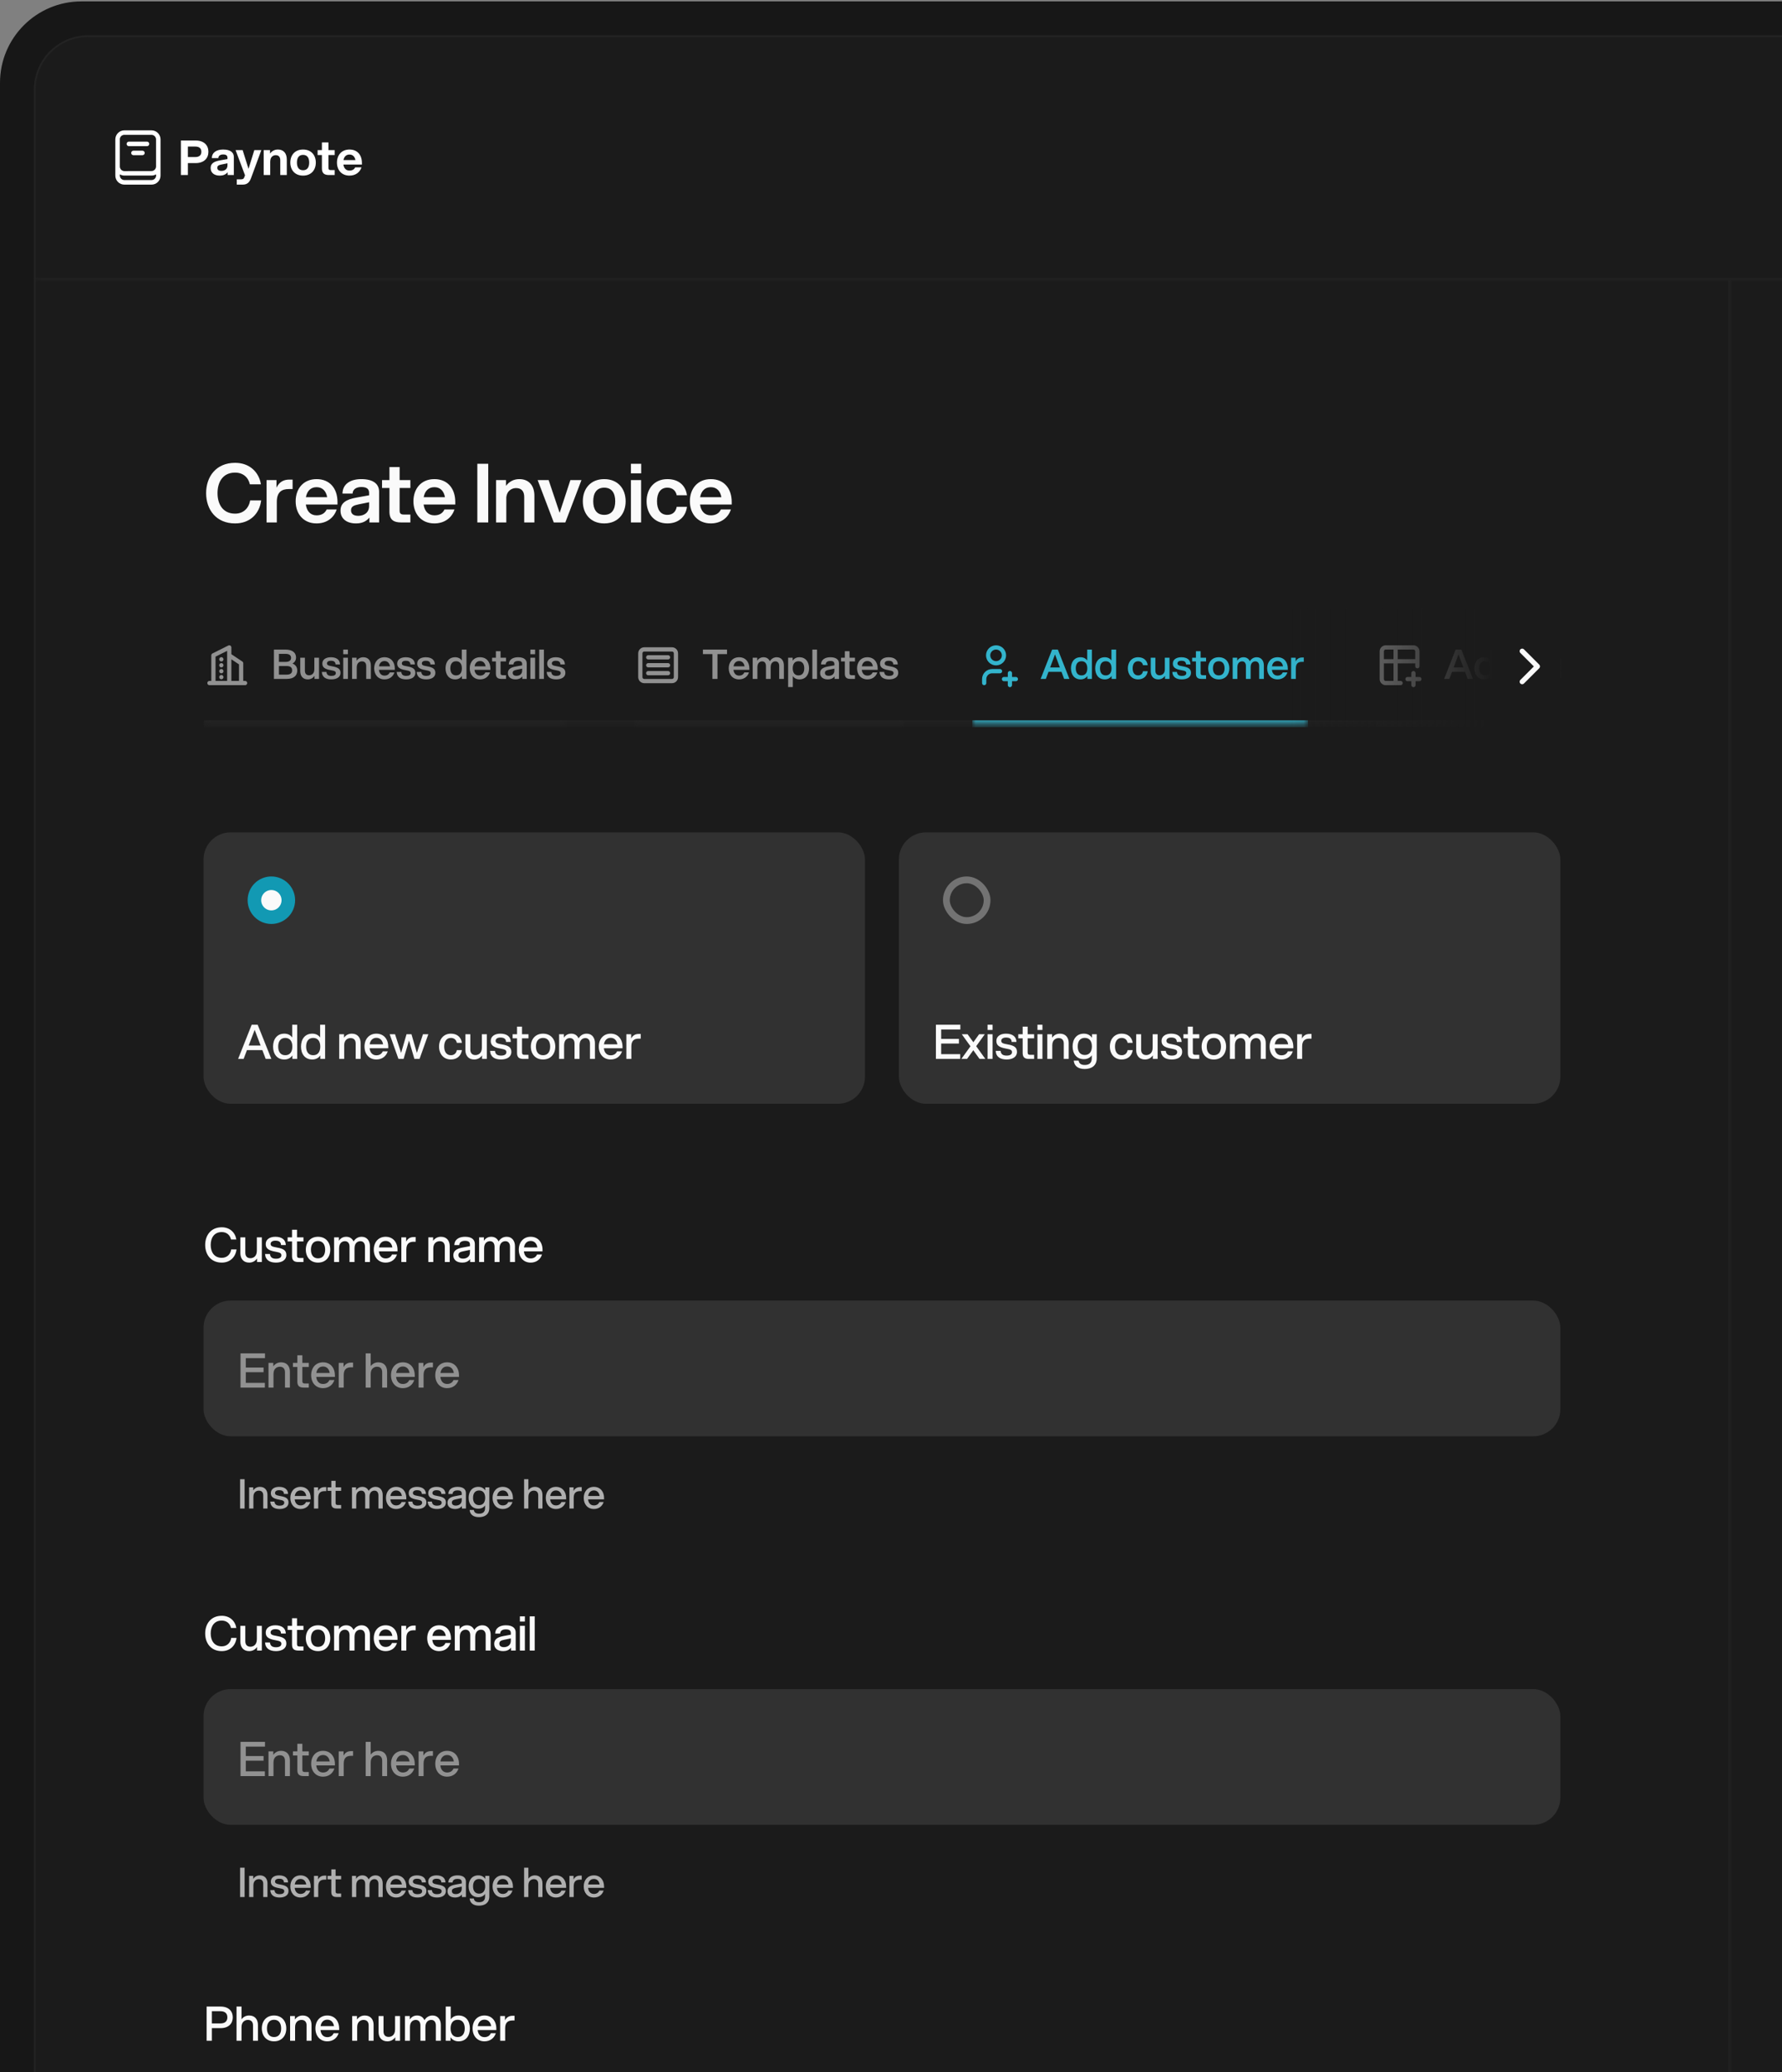 <svg width="326" height="379" viewBox="0 0 326 379" fill="none" xmlns="http://www.w3.org/2000/svg">
<rect x="0" y="0" width="326" height="379" fill="#808080" stroke="none"/>
<rect y="0.256" width="893.58" height="635.435" rx="14.893" fill="#171717"/>
<g clip-path="url(#clip0_5904_103889)">
<rect x="6.206" y="6.461" width="881.169" height="623.024" rx="9.929" fill="#1B1B1B"/>
<mask id="path-4-inside-1_5904_103889" fill="white">
<path d="M6.206 50.52H316.477V629.486H6.206V50.52Z"/>
</mask>
<path d="M6.206 50.52H316.477V629.486H6.206V50.52Z" fill="#1B1B1B"/>
<path d="M316.167 50.52V629.486H316.787V50.52H316.167Z" fill="#232323" mask="url(#path-4-inside-1_5904_103889)"/>
<g clip-path="url(#clip1_5904_103889)">
<path d="M43.011 95.726C39.526 95.726 37.709 93.194 37.709 90.186C37.709 87.177 39.526 84.646 43.011 84.646C45.648 84.646 47.375 86.329 47.733 88.577H45.707C45.439 87.311 44.456 86.433 43.011 86.433C40.763 86.433 39.794 88.16 39.794 90.186C39.794 92.211 40.763 93.939 43.011 93.939C44.56 93.939 45.528 92.911 45.767 91.511H47.777C47.494 93.909 45.767 95.726 43.011 95.726ZM48.764 95.547V87.803H50.581V89.188C51.102 88.101 51.936 87.714 52.919 87.714H53.529V89.441H52.844C51.534 89.441 50.64 89.992 50.64 91.794V95.547H48.764ZM57.914 95.726C55.516 95.726 54.087 93.984 54.087 91.675C54.087 89.367 55.516 87.624 57.914 87.624C60.312 87.624 61.742 89.307 61.742 91.824V92.271H55.948C56.112 93.477 56.797 94.252 57.914 94.252C58.822 94.252 59.433 93.865 59.761 93.179H61.593C61.086 94.713 59.761 95.726 57.914 95.726ZM55.963 90.93H59.85C59.657 89.799 58.986 89.099 57.914 89.099C56.842 89.099 56.172 89.799 55.963 90.93ZM67.582 95.547V94.654C66.912 95.458 66.093 95.726 65.124 95.726C63.442 95.726 62.295 94.892 62.295 93.388C62.295 92.018 63.263 91.333 65.273 90.99L67.522 90.588V90.141C67.522 89.441 67.105 89.069 66.107 89.069C65.258 89.069 64.544 89.426 64.499 90.275H62.652C62.682 88.428 64.231 87.624 66.093 87.624C68.297 87.624 69.354 88.518 69.354 89.933V95.547H67.582ZM64.216 93.328C64.216 93.939 64.633 94.341 65.541 94.341C66.524 94.341 67.522 93.82 67.522 92.539V91.854L65.616 92.241C64.737 92.42 64.216 92.628 64.216 93.328ZM71.246 85.42H73.108V87.803H75.074V89.248H73.108V93.373C73.108 93.879 73.301 94.103 73.852 94.103H75.074V95.547H73.391C72.08 95.547 71.246 95.13 71.246 93.567V89.248H69.891V87.803H71.246V85.42ZM79.462 95.726C77.064 95.726 75.634 93.984 75.634 91.675C75.634 89.367 77.064 87.624 79.462 87.624C81.86 87.624 83.289 89.307 83.289 91.824V92.271H77.496C77.66 93.477 78.345 94.252 79.462 94.252C80.37 94.252 80.981 93.865 81.308 93.179H83.14C82.634 94.713 81.308 95.726 79.462 95.726ZM77.511 90.93H81.398C81.204 89.799 80.534 89.099 79.462 89.099C78.389 89.099 77.719 89.799 77.511 90.93ZM87.324 95.547V84.824H89.32V95.547H87.324ZM95.9 90.886C95.9 89.948 95.483 89.263 94.41 89.263C93.77 89.263 92.757 89.62 92.623 90.975V95.547H90.747V87.803H92.564V88.86C93.1 88.145 93.904 87.624 95.006 87.624C96.793 87.624 97.761 88.846 97.761 90.662V95.547H95.9V90.886ZM101.307 95.547L98.359 87.803H100.369L102.38 93.79L104.346 87.803H106.371L103.422 95.547H101.307ZM110.538 95.726C108.051 95.726 106.622 93.984 106.622 91.675C106.622 89.367 108.051 87.624 110.538 87.624C113.026 87.624 114.455 89.367 114.455 91.675C114.455 93.984 113.026 95.726 110.538 95.726ZM108.528 91.675C108.528 93.165 109.153 94.162 110.538 94.162C111.924 94.162 112.549 93.165 112.549 91.675C112.549 90.186 111.924 89.188 110.538 89.188C109.153 89.188 108.528 90.186 108.528 91.675ZM115.421 95.547V87.803H117.283V95.547H115.421ZM115.421 86.567V84.824H117.298V86.567H115.421ZM122.085 95.726C119.717 95.726 118.287 93.984 118.287 91.675C118.287 89.367 119.717 87.624 122.085 87.624C124.215 87.624 125.436 88.831 125.674 90.573H123.798C123.619 89.709 123.008 89.188 122.085 89.188C120.819 89.188 120.193 90.186 120.193 91.675C120.193 93.165 120.819 94.162 122.085 94.162C123.038 94.162 123.634 93.611 123.798 92.688H125.674C125.451 94.475 124.17 95.726 122.085 95.726ZM130.033 95.726C127.636 95.726 126.206 93.984 126.206 91.675C126.206 89.367 127.636 87.624 130.033 87.624C132.431 87.624 133.861 89.307 133.861 91.824V92.271H128.068C128.231 93.477 128.916 94.252 130.033 94.252C130.942 94.252 131.553 93.865 131.88 93.179H133.712C133.206 94.713 131.88 95.726 130.033 95.726ZM128.082 90.93H131.97C131.776 89.799 131.106 89.099 130.033 89.099C128.961 89.099 128.291 89.799 128.082 90.93Z" fill="#FAFAFA"/>
<mask id="path-8-inside-2_5904_103889" fill="white">
<path d="M37.233 110.958H285.45V132.369H37.233V110.958Z"/>
</mask>
<path d="M285.45 131.748H37.233V132.989H285.45V131.748Z" fill="#232323" mask="url(#path-8-inside-2_5904_103889)"/>
<mask id="path-10-inside-3_5904_103889" fill="white">
<path d="M37.233 110.958H103.644V132.369H37.233V110.958Z"/>
</mask>
<path d="M103.644 131.748H37.233V132.989H103.644V131.748Z" fill="#232323" mask="url(#path-10-inside-3_5904_103889)"/>
<g clip-path="url(#clip2_5904_103889)">
<path d="M38.319 124.921H44.834M39.043 124.921V119.854L41.939 118.406V124.921M44.111 124.921V121.302L41.939 119.854M40.491 120.578V120.581M40.491 121.664V121.667M40.491 122.75V122.753M40.491 123.836V123.839" stroke="#919191" stroke-width="0.776" stroke-linecap="round" stroke-linejoin="round"/>
</g>
<path d="M50.113 124.164V118.802H52.227C53.523 118.802 54.156 119.398 54.156 120.239C54.156 120.731 53.94 121.111 53.508 121.349C54.097 121.587 54.38 122.049 54.38 122.622C54.38 123.56 53.747 124.164 52.451 124.164H50.113ZM51.029 123.382H52.451C53.136 123.382 53.441 123.099 53.441 122.6C53.441 122.093 53.136 121.81 52.451 121.81H51.029V123.382ZM51.029 121.051H52.257C52.942 121.051 53.248 120.768 53.248 120.314C53.248 119.867 52.942 119.584 52.257 119.584H51.029V121.051ZM55.777 122.659C55.777 123.143 56.008 123.501 56.559 123.501C56.879 123.501 57.504 123.307 57.504 122.429V120.291H58.361V124.164H57.534V123.62C57.266 123.985 56.864 124.253 56.305 124.253C55.389 124.253 54.928 123.613 54.928 122.756V120.291H55.777V122.659ZM60.615 124.253C59.617 124.253 58.932 123.858 58.873 122.89H59.714C59.774 123.434 60.094 123.613 60.637 123.613C61.121 123.613 61.434 123.434 61.434 123.121C61.434 122.831 61.322 122.697 60.503 122.563C59.304 122.362 58.969 121.974 58.969 121.349C58.969 120.634 59.602 120.202 60.526 120.202C61.605 120.202 62.186 120.701 62.201 121.513H61.389C61.367 120.976 60.98 120.842 60.526 120.842C60.124 120.842 59.818 121.014 59.818 121.319C59.818 121.617 59.997 121.736 60.779 121.863C61.955 122.064 62.291 122.421 62.291 123.069C62.291 123.836 61.59 124.253 60.615 124.253ZM62.793 124.164V120.291H63.65V124.164H62.793ZM62.793 119.644V118.802H63.65V119.644H62.793ZM66.994 121.796C66.994 121.312 66.763 120.954 66.212 120.954C65.892 120.954 65.266 121.148 65.266 122.026V124.164H64.41V120.291H65.237V120.835C65.505 120.47 65.907 120.202 66.465 120.202C67.381 120.202 67.843 120.842 67.843 121.699V124.164H66.994V121.796ZM70.343 124.253C69.167 124.253 68.452 123.382 68.452 122.227C68.452 121.073 69.167 120.202 70.343 120.202C71.512 120.202 72.227 121.051 72.227 122.28V122.503H69.316C69.39 123.143 69.747 123.56 70.343 123.56C70.812 123.56 71.14 123.344 71.304 122.98H72.153C71.907 123.747 71.244 124.253 70.343 124.253ZM69.33 121.863H71.348C71.252 121.274 70.902 120.895 70.343 120.895C69.777 120.895 69.427 121.274 69.33 121.863ZM74.31 124.253C73.312 124.253 72.627 123.858 72.568 122.89H73.409C73.469 123.434 73.789 123.613 74.332 123.613C74.817 123.613 75.129 123.434 75.129 123.121C75.129 122.831 75.018 122.697 74.198 122.563C73 122.362 72.665 121.974 72.665 121.349C72.665 120.634 73.297 120.202 74.221 120.202C75.301 120.202 75.881 120.701 75.896 121.513H75.085C75.062 120.976 74.675 120.842 74.221 120.842C73.819 120.842 73.513 121.014 73.513 121.319C73.513 121.617 73.692 121.736 74.474 121.863C75.651 122.064 75.986 122.421 75.986 123.069C75.986 123.836 75.286 124.253 74.31 124.253ZM77.97 124.253C76.972 124.253 76.287 123.858 76.228 122.89H77.069C77.129 123.434 77.449 123.613 77.993 123.613C78.477 123.613 78.79 123.434 78.79 123.121C78.79 122.831 78.678 122.697 77.859 122.563C76.66 122.362 76.325 121.974 76.325 121.349C76.325 120.634 76.958 120.202 77.881 120.202C78.961 120.202 79.541 120.701 79.556 121.513H78.745C78.722 120.976 78.335 120.842 77.881 120.842C77.479 120.842 77.174 121.014 77.174 121.319C77.174 121.617 77.352 121.736 78.134 121.863C79.311 122.064 79.646 122.421 79.646 123.069C79.646 123.836 78.946 124.253 77.97 124.253ZM85.335 124.164H84.508V123.62C84.24 124.015 83.83 124.253 83.264 124.253C82.125 124.253 81.507 123.382 81.507 122.227C81.507 121.073 82.125 120.202 83.264 120.202C83.808 120.202 84.21 120.425 84.478 120.79V118.802H85.335V124.164ZM82.386 122.227C82.386 122.994 82.721 123.523 83.443 123.523C84.158 123.523 84.493 122.994 84.493 122.227C84.493 121.46 84.158 120.932 83.443 120.932C82.721 120.932 82.386 121.46 82.386 122.227ZM87.829 124.253C86.653 124.253 85.938 123.382 85.938 122.227C85.938 121.073 86.653 120.202 87.829 120.202C88.998 120.202 89.713 121.051 89.713 122.28V122.503H86.802C86.876 123.143 87.234 123.56 87.829 123.56C88.299 123.56 88.626 123.344 88.79 122.98H89.639C89.393 123.747 88.73 124.253 87.829 124.253ZM86.817 121.863H88.835C88.738 121.274 88.388 120.895 87.829 120.895C87.263 120.895 86.913 121.274 86.817 121.863ZM90.717 119.1H91.573V120.291H92.571V120.969H91.573V123.106C91.573 123.367 91.67 123.486 91.953 123.486H92.571V124.164H91.744C91.089 124.164 90.717 123.933 90.717 123.203V120.969H90.024V120.291H90.717V119.1ZM95.552 124.164V123.709C95.216 124.119 94.799 124.253 94.323 124.253C93.474 124.253 92.915 123.836 92.915 123.091C92.915 122.406 93.407 122.064 94.375 121.892L95.522 121.684V121.438C95.522 121.066 95.291 120.88 94.785 120.88C94.345 120.88 93.951 121.051 93.928 121.513H93.079C93.102 120.589 93.876 120.202 94.777 120.202C95.849 120.202 96.363 120.641 96.363 121.349V124.164H95.552ZM93.794 123.061C93.794 123.382 94.01 123.598 94.487 123.598C95.001 123.598 95.522 123.322 95.522 122.652V122.287L94.531 122.488C94.07 122.585 93.794 122.689 93.794 123.061ZM97.031 124.164V120.291H97.888V124.164H97.031ZM97.031 119.644V118.802H97.888V119.644H97.031ZM98.648 124.164V118.802H99.504V124.164H98.648ZM101.754 124.253C100.756 124.253 100.071 123.858 100.011 122.89H100.853C100.912 123.434 101.233 123.613 101.776 123.613C102.26 123.613 102.573 123.434 102.573 123.121C102.573 122.831 102.461 122.697 101.642 122.563C100.443 122.362 100.108 121.974 100.108 121.349C100.108 120.634 100.741 120.202 101.664 120.202C102.744 120.202 103.325 120.701 103.34 121.513H102.528C102.506 120.976 102.119 120.842 101.664 120.842C101.262 120.842 100.957 121.014 100.957 121.319C100.957 121.617 101.136 121.736 101.918 121.863C103.094 122.064 103.429 122.421 103.429 123.069C103.429 123.836 102.729 124.253 101.754 124.253Z" fill="#919191"/>
<mask id="path-14-inside-4_5904_103889" fill="white">
<path d="M116.055 110.958H165.466V132.369H116.055V110.958Z"/>
</mask>
<path d="M165.466 131.748H116.055V132.989H165.466V131.748Z" fill="#232323" mask="url(#path-14-inside-4_5904_103889)"/>
<g clip-path="url(#clip3_5904_103889)">
<path d="M118.589 120.216H122.208M118.589 121.664H122.208M118.589 123.112H122.208M117.141 119.492C117.141 119.3 117.217 119.116 117.353 118.98C117.488 118.844 117.673 118.768 117.865 118.768H122.932C123.124 118.768 123.308 118.844 123.444 118.98C123.58 119.116 123.656 119.3 123.656 119.492V123.836C123.656 124.028 123.58 124.212 123.444 124.348C123.308 124.484 123.124 124.56 122.932 124.56H117.865C117.673 124.56 117.488 124.484 117.353 124.348C117.217 124.212 117.141 124.028 117.141 123.836V119.492Z" stroke="#919191" stroke-width="0.776" stroke-linecap="round" stroke-linejoin="round"/>
</g>
<path d="M130.327 124.164V119.629H128.592V118.802H133V119.629H131.258V124.164H130.327ZM135.208 124.253C134.031 124.253 133.317 123.382 133.317 122.227C133.317 121.073 134.031 120.202 135.208 120.202C136.377 120.202 137.092 121.051 137.092 122.28V122.503H134.18C134.255 123.143 134.612 123.56 135.208 123.56C135.677 123.56 136.005 123.344 136.169 122.98H137.017C136.772 123.747 136.109 124.253 135.208 124.253ZM134.195 121.863H136.213C136.116 121.274 135.766 120.895 135.208 120.895C134.642 120.895 134.292 121.274 134.195 121.863ZM142.548 121.796C142.548 121.312 142.317 120.954 141.848 120.954C141.528 120.954 140.985 121.148 140.985 122.026V124.164H140.121V121.796C140.121 121.312 139.897 120.954 139.428 120.954C139.108 120.954 138.557 121.148 138.557 122.026V124.164H137.701V120.291H138.527V120.842C138.758 120.478 139.123 120.202 139.681 120.202C140.24 120.202 140.635 120.485 140.836 120.932C141.089 120.522 141.506 120.202 142.102 120.202C142.936 120.202 143.405 120.842 143.405 121.699V124.164H142.548V121.796ZM144.182 120.291H145.009V120.835C145.277 120.44 145.686 120.202 146.252 120.202C147.392 120.202 148.01 121.073 148.01 122.227C148.01 123.382 147.392 124.253 146.252 124.253C145.709 124.253 145.307 124.03 145.039 123.665V125.653H144.182V120.291ZM145.024 122.227C145.024 122.994 145.359 123.523 146.074 123.523C146.796 123.523 147.131 122.994 147.131 122.227C147.131 121.46 146.796 120.932 146.074 120.932C145.359 120.932 145.024 121.46 145.024 122.227ZM148.613 124.164V118.802H149.47V124.164H148.613ZM152.672 124.164V123.709C152.337 124.119 151.92 124.253 151.443 124.253C150.594 124.253 150.036 123.836 150.036 123.091C150.036 122.406 150.527 122.064 151.495 121.892L152.642 121.684V121.438C152.642 121.066 152.411 120.88 151.905 120.88C151.466 120.88 151.071 121.051 151.049 121.513H150.2C150.222 120.589 150.997 120.202 151.898 120.202C152.97 120.202 153.484 120.641 153.484 121.349V124.164H152.672ZM150.915 123.061C150.915 123.382 151.131 123.598 151.607 123.598C152.121 123.598 152.642 123.322 152.642 122.652V122.287L151.652 122.488C151.19 122.585 150.915 122.689 150.915 123.061ZM154.554 119.1H155.41V120.291H156.408V120.969H155.41V123.106C155.41 123.367 155.507 123.486 155.79 123.486H156.408V124.164H155.581C154.926 124.164 154.554 123.933 154.554 123.203V120.969H153.861V120.291H154.554V119.1ZM158.681 124.253C157.505 124.253 156.79 123.382 156.79 122.227C156.79 121.073 157.505 120.202 158.681 120.202C159.85 120.202 160.565 121.051 160.565 122.28V122.503H157.654C157.728 123.143 158.086 123.56 158.681 123.56C159.15 123.56 159.478 123.344 159.642 122.98H160.491C160.245 123.747 159.582 124.253 158.681 124.253ZM157.669 121.863H159.687C159.59 121.274 159.24 120.895 158.681 120.895C158.115 120.895 157.765 121.274 157.669 121.863ZM162.648 124.253C161.651 124.253 160.965 123.858 160.906 122.89H161.747C161.807 123.434 162.127 123.613 162.671 123.613C163.155 123.613 163.467 123.434 163.467 123.121C163.467 122.831 163.356 122.697 162.537 122.563C161.338 122.362 161.003 121.974 161.003 121.349C161.003 120.634 161.636 120.202 162.559 120.202C163.639 120.202 164.22 120.701 164.234 121.513H163.423C163.4 120.976 163.013 120.842 162.559 120.842C162.157 120.842 161.852 121.014 161.852 121.319C161.852 121.617 162.03 121.736 162.812 121.863C163.989 122.064 164.324 122.421 164.324 123.069C164.324 123.836 163.624 124.253 162.648 124.253Z" fill="#919191"/>
<mask id="path-18-inside-5_5904_103889" fill="white">
<path d="M177.876 110.958H239.287V132.369H177.876V110.958Z"/>
</mask>
<path d="M239.287 131.748H177.876V132.989H239.287V131.748Z" fill="#33B4CC" mask="url(#path-18-inside-5_5904_103889)"/>
<g clip-path="url(#clip4_5904_103889)">
<path d="M183.668 124.197H185.84M184.754 123.112V125.283M180.048 124.921V124.197C180.048 123.813 180.201 123.445 180.472 123.174C180.744 122.902 181.112 122.75 181.496 122.75H182.944M180.772 119.854C180.772 120.238 180.925 120.606 181.196 120.878C181.468 121.149 181.836 121.302 182.22 121.302C182.604 121.302 182.973 121.149 183.244 120.878C183.516 120.606 183.668 120.238 183.668 119.854C183.668 119.47 183.516 119.101 183.244 118.83C182.973 118.558 182.604 118.406 182.22 118.406C181.836 118.406 181.468 118.558 181.196 118.83C180.925 119.101 180.772 119.47 180.772 119.854Z" stroke="#33B4CC" stroke-width="0.776" stroke-linecap="round" stroke-linejoin="round"/>
</g>
<path d="M194.673 124.164L194.189 122.868H191.814L191.33 124.164H190.376L192.476 118.802H193.526L195.641 124.164H194.673ZM192.112 122.071H193.891L193.005 119.673L192.112 122.071ZM199.751 124.164H198.925V123.62C198.657 124.015 198.247 124.253 197.681 124.253C196.542 124.253 195.924 123.382 195.924 122.227C195.924 121.073 196.542 120.202 197.681 120.202C198.225 120.202 198.627 120.425 198.895 120.79V118.802H199.751V124.164ZM196.802 122.227C196.802 122.994 197.137 123.523 197.86 123.523C198.575 123.523 198.91 122.994 198.91 122.227C198.91 121.46 198.575 120.932 197.86 120.932C197.137 120.932 196.802 121.46 196.802 122.227ZM204.182 124.164H203.356V123.62C203.088 124.015 202.678 124.253 202.112 124.253C200.973 124.253 200.355 123.382 200.355 122.227C200.355 121.073 200.973 120.202 202.112 120.202C202.656 120.202 203.058 120.425 203.326 120.79V118.802H204.182V124.164ZM201.233 122.227C201.233 122.994 201.568 123.523 202.291 123.523C203.006 123.523 203.341 122.994 203.341 122.227C203.341 121.46 203.006 120.932 202.291 120.932C201.568 120.932 201.233 121.46 201.233 122.227ZM208.207 124.253C207.045 124.253 206.33 123.382 206.33 122.227C206.33 121.073 207.045 120.202 208.207 120.202C209.242 120.202 209.845 120.798 209.964 121.654H209.1C209.011 121.207 208.683 120.932 208.207 120.932C207.544 120.932 207.209 121.46 207.209 122.227C207.209 122.994 207.544 123.523 208.207 123.523C208.698 123.523 209.018 123.233 209.1 122.756H209.964C209.852 123.642 209.204 124.253 208.207 124.253ZM211.366 122.659C211.366 123.143 211.597 123.501 212.148 123.501C212.468 123.501 213.094 123.307 213.094 122.429V120.291H213.95V124.164H213.124V123.62C212.856 123.985 212.453 124.253 211.895 124.253C210.979 124.253 210.517 123.613 210.517 122.756V120.291H211.366V122.659ZM216.205 124.253C215.207 124.253 214.522 123.858 214.462 122.89H215.304C215.363 123.434 215.683 123.613 216.227 123.613C216.711 123.613 217.024 123.434 217.024 123.121C217.024 122.831 216.912 122.697 216.093 122.563C214.894 122.362 214.559 121.974 214.559 121.349C214.559 120.634 215.192 120.202 216.115 120.202C217.195 120.202 217.776 120.701 217.791 121.513H216.979C216.957 120.976 216.569 120.842 216.115 120.842C215.713 120.842 215.408 121.014 215.408 121.319C215.408 121.617 215.586 121.736 216.368 121.863C217.545 122.064 217.88 122.421 217.88 123.069C217.88 123.836 217.18 124.253 216.205 124.253ZM218.785 119.1H219.641V120.291H220.639V120.969H219.641V123.106C219.641 123.367 219.738 123.486 220.021 123.486H220.639V124.164H219.813C219.157 124.164 218.785 123.933 218.785 123.203V120.969H218.092V120.291H218.785V119.1ZM222.965 124.253C221.736 124.253 221.021 123.382 221.021 122.227C221.021 121.073 221.736 120.202 222.965 120.202C224.186 120.202 224.901 121.073 224.901 122.227C224.901 123.382 224.186 124.253 222.965 124.253ZM221.9 122.227C221.9 122.994 222.235 123.523 222.965 123.523C223.687 123.523 224.022 122.994 224.022 122.227C224.022 121.46 223.687 120.932 222.965 120.932C222.235 120.932 221.9 121.46 221.9 122.227ZM230.355 121.796C230.355 121.312 230.124 120.954 229.655 120.954C229.334 120.954 228.791 121.148 228.791 122.026V124.164H227.927V121.796C227.927 121.312 227.704 120.954 227.234 120.954C226.914 120.954 226.363 121.148 226.363 122.026V124.164H225.507V120.291H226.333V120.842C226.564 120.478 226.929 120.202 227.488 120.202C228.046 120.202 228.441 120.485 228.642 120.932C228.895 120.522 229.312 120.202 229.908 120.202C230.742 120.202 231.211 120.842 231.211 121.699V124.164H230.355V121.796ZM233.709 124.253C232.532 124.253 231.817 123.382 231.817 122.227C231.817 121.073 232.532 120.202 233.709 120.202C234.878 120.202 235.593 121.051 235.593 122.28V122.503H232.681C232.756 123.143 233.113 123.56 233.709 123.56C234.178 123.56 234.505 123.344 234.669 122.98H235.518C235.272 123.747 234.61 124.253 233.709 124.253ZM232.696 121.863H234.714C234.617 121.274 234.267 120.895 233.709 120.895C233.143 120.895 232.793 121.274 232.696 121.863ZM236.201 124.164V120.291H237.028V120.976C237.303 120.433 237.728 120.247 238.219 120.247H238.517V121.043H238.182C237.527 121.043 237.058 121.319 237.058 122.242V124.164H236.201Z" fill="#33B4CC"/>
<mask id="path-22-inside-6_5904_103889" fill="white">
<path d="M251.698 110.958H299.109V132.369H251.698V110.958Z"/>
</mask>
<path d="M299.109 131.748H251.698V132.989H299.109V131.748Z" fill="#232323" mask="url(#path-22-inside-6_5904_103889)"/>
<g clip-path="url(#clip5_5904_103889)">
<path d="M256.223 124.921H253.508C253.316 124.921 253.132 124.845 252.996 124.709C252.86 124.574 252.784 124.389 252.784 124.197V119.13C252.784 118.938 252.86 118.754 252.996 118.618C253.132 118.482 253.316 118.406 253.508 118.406H258.575C258.767 118.406 258.952 118.482 259.087 118.618C259.223 118.754 259.299 118.938 259.299 119.13V121.845M252.784 120.94H259.299M255.318 118.406V124.921M257.489 124.197H259.661M258.575 123.112V125.283" stroke="#919191" stroke-width="0.776" stroke-linecap="round" stroke-linejoin="round"/>
</g>
<path d="M268.494 124.164L268.01 122.868H265.635L265.151 124.164H264.198L266.298 118.802H267.348L269.462 124.164H268.494ZM265.933 122.071H267.713L266.826 119.673L265.933 122.071ZM273.572 124.164H272.746V123.62C272.478 124.015 272.068 124.253 271.502 124.253C270.363 124.253 269.745 123.382 269.745 122.227C269.745 121.073 270.363 120.202 271.502 120.202C272.046 120.202 272.448 120.425 272.716 120.79V118.802H273.572V124.164ZM270.624 122.227C270.624 122.994 270.959 123.523 271.681 123.523C272.396 123.523 272.731 122.994 272.731 122.227C272.731 121.46 272.396 120.932 271.681 120.932C270.959 120.932 270.624 121.46 270.624 122.227ZM278.003 124.164H277.177V123.62C276.909 124.015 276.499 124.253 275.933 124.253C274.794 124.253 274.176 123.382 274.176 122.227C274.176 121.073 274.794 120.202 275.933 120.202C276.477 120.202 276.879 120.425 277.147 120.79V118.802H278.003V124.164ZM275.055 122.227C275.055 122.994 275.39 123.523 276.112 123.523C276.827 123.523 277.162 122.994 277.162 122.227C277.162 121.46 276.827 120.932 276.112 120.932C275.39 120.932 275.055 121.46 275.055 122.227ZM280.293 124.164V120.291H281.149V124.164H280.293ZM280.293 119.644V118.802H281.149V119.644H280.293ZM282.304 119.1H283.161V120.291H284.159V120.969H283.161V123.106C283.161 123.367 283.258 123.486 283.541 123.486H284.159V124.164H283.332C282.677 124.164 282.304 123.933 282.304 123.203V120.969H281.612V120.291H282.304V119.1ZM286.432 124.253C285.255 124.253 284.541 123.382 284.541 122.227C284.541 121.073 285.255 120.202 286.432 120.202C287.601 120.202 288.316 121.051 288.316 122.28V122.503H285.404C285.479 123.143 285.836 123.56 286.432 123.56C286.901 123.56 287.229 123.344 287.393 122.98H288.241C287.996 123.747 287.333 124.253 286.432 124.253ZM285.419 121.863H287.437C287.34 121.274 286.99 120.895 286.432 120.895C285.866 120.895 285.516 121.274 285.419 121.863ZM293.772 121.796C293.772 121.312 293.541 120.954 293.072 120.954C292.752 120.954 292.209 121.148 292.209 122.026V124.164H291.345V121.796C291.345 121.312 291.121 120.954 290.652 120.954C290.332 120.954 289.781 121.148 289.781 122.026V124.164H288.925V120.291H289.751V120.842C289.982 120.478 290.347 120.202 290.905 120.202C291.464 120.202 291.859 120.485 292.06 120.932C292.313 120.522 292.73 120.202 293.326 120.202C294.16 120.202 294.629 120.842 294.629 121.699V124.164H293.772V121.796ZM296.881 124.253C295.883 124.253 295.198 123.858 295.138 122.89H295.98C296.039 123.434 296.359 123.613 296.903 123.613C297.387 123.613 297.7 123.434 297.7 123.121C297.7 122.831 297.588 122.697 296.769 122.563C295.57 122.362 295.235 121.974 295.235 121.349C295.235 120.634 295.868 120.202 296.791 120.202C297.871 120.202 298.452 120.701 298.467 121.513H297.655C297.633 120.976 297.246 120.842 296.791 120.842C296.389 120.842 296.084 121.014 296.084 121.319C296.084 121.617 296.263 121.736 297.045 121.863C298.221 122.064 298.556 122.421 298.556 123.069C298.556 123.836 297.856 124.253 296.881 124.253Z" fill="#919191"/>
<rect x="37.233" y="111.333" width="248.217" height="21.719" fill="url(#paint0_linear_5904_103889)"/>
<path d="M278.468 119.09L281.26 121.882L278.468 124.675" stroke="#FAFAFA" stroke-width="0.931" stroke-linecap="round" stroke-linejoin="round"/>
<rect x="37.233" y="152.227" width="121.006" height="49.643" rx="4.964" fill="#313131"/>
<circle cx="49.644" cy="164.637" r="3.103" fill="#FAFAFA" stroke="#1299B3" stroke-width="2.482"/>
<path d="M48.608 193.665L47.999 192.057H45.176L44.568 193.665H43.56L46.045 187.409H47.139L49.641 193.665H48.608ZM45.497 191.215H47.678L46.592 188.348L45.497 191.215ZM54.368 193.665H53.49V193.022C53.178 193.482 52.682 193.769 52.014 193.769C50.684 193.769 49.955 192.761 49.955 191.406C49.955 190.051 50.684 189.043 52.014 189.043C52.665 189.043 53.143 189.303 53.456 189.746V187.409H54.368V193.665ZM50.893 191.406C50.893 192.335 51.31 192.987 52.187 192.987C53.065 192.987 53.482 192.335 53.482 191.406C53.482 190.476 53.065 189.825 52.187 189.825C51.31 189.825 50.893 190.476 50.893 191.406ZM59.477 193.665H58.599V193.022C58.287 193.482 57.791 193.769 57.123 193.769C55.793 193.769 55.064 192.761 55.064 191.406C55.064 190.051 55.793 189.043 57.123 189.043C57.774 189.043 58.252 189.303 58.565 189.746V187.409H59.477V193.665ZM56.002 191.406C56.002 192.335 56.419 192.987 57.296 192.987C58.174 192.987 58.591 192.335 58.591 191.406C58.591 190.476 58.174 189.825 57.296 189.825C56.419 189.825 56.002 190.476 56.002 191.406ZM65.069 190.85C65.069 190.268 64.782 189.851 64.122 189.851C63.774 189.851 62.966 190.051 62.966 191.163V193.665H62.054V189.147H62.931V189.781C63.235 189.356 63.705 189.043 64.365 189.043C65.46 189.043 65.972 189.825 65.972 190.754V193.665H65.069V190.85ZM68.855 193.769C67.517 193.769 66.683 192.761 66.683 191.406C66.683 190.051 67.517 189.043 68.855 189.043C70.193 189.043 71.027 190.033 71.027 191.449V191.71H67.613C67.7 192.492 68.125 193.004 68.855 193.004C69.411 193.004 69.828 192.744 70.019 192.283H70.931C70.645 193.178 69.889 193.769 68.855 193.769ZM67.63 190.989H70.08C69.967 190.276 69.541 189.807 68.855 189.807C68.169 189.807 67.743 190.276 67.63 190.989ZM75.812 193.665L74.822 190.302L73.832 193.665H72.893L71.286 189.147H72.268L73.38 192.561L74.37 189.147H75.274L76.264 192.561L77.376 189.147H78.358L76.751 193.665H75.812ZM82.486 193.769C81.157 193.769 80.323 192.761 80.323 191.406C80.323 190.051 81.157 189.043 82.486 189.043C83.659 189.043 84.362 189.72 84.501 190.719H83.572C83.459 190.163 83.068 189.825 82.486 189.825C81.678 189.825 81.261 190.476 81.261 191.406C81.261 192.335 81.678 192.987 82.486 192.987C83.077 192.987 83.468 192.631 83.572 192.057H84.501C84.362 193.074 83.606 193.769 82.486 193.769ZM86.042 191.962C86.042 192.544 86.329 192.961 86.989 192.961C87.337 192.961 88.145 192.761 88.145 191.649H88.153V189.147H89.066V193.665H88.188V193.022C87.884 193.447 87.406 193.769 86.746 193.769C85.651 193.769 85.139 192.987 85.139 192.057V189.147H86.042V191.962ZM91.653 193.769C90.507 193.769 89.716 193.3 89.655 192.188H90.55C90.62 192.831 91.002 193.056 91.671 193.056C92.261 193.056 92.635 192.839 92.635 192.448C92.635 192.092 92.505 191.936 91.54 191.771C90.142 191.536 89.777 191.084 89.777 190.363C89.777 189.547 90.489 189.043 91.532 189.043C92.757 189.043 93.434 189.616 93.452 190.554H92.574C92.557 189.92 92.096 189.755 91.532 189.755C91.054 189.755 90.672 189.964 90.672 190.337C90.672 190.711 90.889 190.85 91.818 191.006C93.174 191.232 93.547 191.64 93.547 192.396C93.547 193.282 92.748 193.769 91.653 193.769ZM94.587 187.757H95.499V189.147H96.681V189.894H95.499V192.474C95.499 192.787 95.629 192.917 95.951 192.917H96.681V193.665H95.742C94.978 193.665 94.587 193.378 94.587 192.579V189.894H93.779V189.147H94.587V187.757ZM99.343 193.769C97.944 193.769 97.11 192.761 97.11 191.406C97.11 190.051 97.944 189.043 99.343 189.043C100.75 189.043 101.584 190.051 101.584 191.406C101.584 192.761 100.75 193.769 99.343 193.769ZM98.048 191.406C98.048 192.335 98.465 192.987 99.343 192.987C100.229 192.987 100.646 192.335 100.646 191.406C100.646 190.476 100.229 189.825 99.343 189.825C98.465 189.825 98.048 190.476 98.048 191.406ZM107.93 190.85C107.93 190.268 107.643 189.851 107.087 189.851C106.731 189.851 106.019 190.051 106.019 191.163V193.665H105.107V190.85C105.107 190.268 104.82 189.851 104.264 189.851C103.908 189.851 103.195 190.051 103.195 191.163V193.665H102.283V189.147H103.161V189.781C103.421 189.364 103.856 189.043 104.507 189.043C105.168 189.043 105.619 189.39 105.845 189.903C106.141 189.416 106.618 189.043 107.331 189.043C108.321 189.043 108.842 189.825 108.842 190.754V193.665H107.93V190.85ZM111.714 193.769C110.377 193.769 109.543 192.761 109.543 191.406C109.543 190.051 110.377 189.043 111.714 189.043C113.052 189.043 113.886 190.033 113.886 191.449V191.71H110.472C110.559 192.492 110.985 193.004 111.714 193.004C112.27 193.004 112.687 192.744 112.879 192.283H113.791C113.504 193.178 112.748 193.769 111.714 193.769ZM110.489 190.989H112.939C112.826 190.276 112.401 189.807 111.714 189.807C111.028 189.807 110.602 190.276 110.489 190.989ZM114.588 193.665V189.147H115.466V189.929C115.796 189.295 116.309 189.095 116.865 189.095H117.212V189.955H116.838C116.074 189.955 115.501 190.276 115.501 191.362V193.665H114.588Z" fill="#FAFAFA"/>
<rect x="164.444" y="152.227" width="121.006" height="49.643" rx="4.964" fill="#313131"/>
<rect x="173.131" y="160.914" width="7.447" height="7.447" rx="3.723" stroke="#737373" stroke-width="1.241"/>
<path d="M171.214 193.665V187.409H175.688V188.278H172.178V189.998H175.428V190.85H172.178V192.796H175.662V193.665H171.214ZM179.197 193.665L178.059 192.075L176.912 193.665H175.87L177.538 191.354L175.948 189.147H177.008L178.068 190.615L179.119 189.147H180.161L178.589 191.336L180.257 193.665H179.197ZM180.667 193.665V189.147H181.579V193.665H180.667ZM180.667 188.365V187.409H181.579V188.365H180.667ZM184.153 193.769C183.006 193.769 182.216 193.3 182.155 192.188H183.05C183.119 192.831 183.501 193.056 184.17 193.056C184.761 193.056 185.135 192.839 185.135 192.448C185.135 192.092 185.004 191.936 184.04 191.771C182.641 191.536 182.276 191.084 182.276 190.363C182.276 189.547 182.989 189.043 184.031 189.043C185.256 189.043 185.934 189.616 185.951 190.554H185.074C185.056 189.92 184.596 189.755 184.031 189.755C183.553 189.755 183.171 189.964 183.171 190.337C183.171 190.711 183.388 190.85 184.318 191.006C185.673 191.232 186.047 191.64 186.047 192.396C186.047 193.282 185.248 193.769 184.153 193.769ZM187.087 187.757H187.999V189.147H189.18V189.894H187.999V192.474C187.999 192.787 188.129 192.917 188.451 192.917H189.18V193.665H188.242C187.478 193.665 187.087 193.378 187.087 192.579V189.894H186.279V189.147H187.087V187.757ZM189.792 193.665V189.147H190.704V193.665H189.792ZM189.792 188.365V187.409H190.704V188.365H189.792ZM194.607 190.85C194.607 190.268 194.321 189.851 193.661 189.851C193.313 189.851 192.505 190.051 192.505 191.163V193.665H191.593V189.147H192.47V189.781C192.774 189.356 193.244 189.043 193.904 189.043C194.998 189.043 195.511 189.825 195.511 190.754V193.665H194.607V190.85ZM198.429 195.506C197.195 195.506 196.518 194.924 196.431 193.977H197.325C197.412 194.551 197.829 194.768 198.446 194.768C199.063 194.768 199.732 194.559 199.732 193.543V193.004C199.419 193.447 198.933 193.708 198.281 193.708C196.952 193.708 196.222 192.718 196.222 191.38C196.222 190.042 196.952 189.043 198.281 189.043C198.959 189.043 199.454 189.329 199.767 189.799V189.147H200.635V193.543C200.635 194.916 199.671 195.506 198.429 195.506ZM197.16 191.38C197.16 192.292 197.577 192.943 198.455 192.943C199.332 192.943 199.749 192.292 199.749 191.38C199.749 190.459 199.332 189.816 198.455 189.816C197.577 189.816 197.16 190.459 197.16 191.38ZM205.202 193.769C203.873 193.769 203.039 192.761 203.039 191.406C203.039 190.051 203.873 189.043 205.202 189.043C206.375 189.043 207.078 189.72 207.217 190.719H206.288C206.175 190.163 205.784 189.825 205.202 189.825C204.394 189.825 203.977 190.476 203.977 191.406C203.977 192.335 204.394 192.987 205.202 192.987C205.793 192.987 206.184 192.631 206.288 192.057H207.217C207.078 193.074 206.323 193.769 205.202 193.769ZM208.758 191.962C208.758 192.544 209.045 192.961 209.705 192.961C210.053 192.961 210.861 192.761 210.861 191.649H210.87V189.147H211.782V193.665H210.904V193.022C210.6 193.447 210.122 193.769 209.462 193.769C208.368 193.769 207.855 192.987 207.855 192.057V189.147H208.758V191.962ZM214.369 193.769C213.223 193.769 212.432 193.3 212.371 192.188H213.266C213.336 192.831 213.718 193.056 214.387 193.056C214.978 193.056 215.351 192.839 215.351 192.448C215.351 192.092 215.221 191.936 214.256 191.771C212.858 191.536 212.493 191.084 212.493 190.363C212.493 189.547 213.205 189.043 214.248 189.043C215.473 189.043 216.15 189.616 216.168 190.554H215.29C215.273 189.92 214.812 189.755 214.248 189.755C213.77 189.755 213.388 189.964 213.388 190.337C213.388 190.711 213.605 190.85 214.534 191.006C215.89 191.232 216.263 191.64 216.263 192.396C216.263 193.282 215.464 193.769 214.369 193.769ZM217.303 187.757H218.215V189.147H219.397V189.894H218.215V192.474C218.215 192.787 218.346 192.917 218.667 192.917H219.397V193.665H218.459C217.694 193.665 217.303 193.378 217.303 192.579V189.894H216.495V189.147H217.303V187.757ZM222.059 193.769C220.66 193.769 219.826 192.761 219.826 191.406C219.826 190.051 220.66 189.043 222.059 189.043C223.466 189.043 224.3 190.051 224.3 191.406C224.3 192.761 223.466 193.769 222.059 193.769ZM220.764 191.406C220.764 192.335 221.182 192.987 222.059 192.987C222.945 192.987 223.362 192.335 223.362 191.406C223.362 190.476 222.945 189.825 222.059 189.825C221.182 189.825 220.764 190.476 220.764 191.406ZM230.646 190.85C230.646 190.268 230.36 189.851 229.804 189.851C229.447 189.851 228.735 190.051 228.735 191.163V193.665H227.823V190.85C227.823 190.268 227.536 189.851 226.98 189.851C226.624 189.851 225.912 190.051 225.912 191.163V193.665H224.999V189.147H225.877V189.781C226.137 189.364 226.572 189.043 227.223 189.043C227.884 189.043 228.335 189.39 228.561 189.903C228.857 189.416 229.334 189.043 230.047 189.043C231.037 189.043 231.558 189.825 231.558 190.754V193.665H230.646V190.85ZM234.431 193.769C233.093 193.769 232.259 192.761 232.259 191.406C232.259 190.051 233.093 189.043 234.431 189.043C235.768 189.043 236.602 190.033 236.602 191.449V191.71H233.188C233.275 192.492 233.701 193.004 234.431 193.004C234.987 193.004 235.404 192.744 235.595 192.283H236.507C236.22 193.178 235.464 193.769 234.431 193.769ZM233.206 190.989H235.655C235.543 190.276 235.117 189.807 234.431 189.807C233.744 189.807 233.319 190.276 233.206 190.989ZM237.305 193.665V189.147H238.182V189.929C238.512 189.295 239.025 189.095 239.581 189.095H239.928V189.955H239.555C238.79 189.955 238.217 190.276 238.217 191.362V193.665H237.305Z" fill="#FAFAFA"/>
<path d="M40.569 230.916C38.571 230.916 37.537 229.431 37.537 227.684C37.537 225.938 38.571 224.453 40.569 224.453C42.054 224.453 43.028 225.408 43.236 226.685H42.254C42.098 225.886 41.472 225.33 40.569 225.33C39.17 225.33 38.545 226.407 38.545 227.684C38.545 228.962 39.17 230.039 40.569 230.039C41.542 230.039 42.167 229.387 42.298 228.501H43.271C43.106 229.865 42.124 230.916 40.569 230.916ZM44.878 229.109C44.878 229.691 45.164 230.108 45.825 230.108C46.172 230.108 46.98 229.909 46.98 228.796H46.989V226.294H47.901V230.812H47.023V230.169C46.719 230.595 46.242 230.916 45.581 230.916C44.487 230.916 43.974 230.134 43.974 229.205V226.294H44.878V229.109ZM50.489 230.916C49.342 230.916 48.551 230.447 48.49 229.335H49.385C49.455 229.978 49.837 230.204 50.506 230.204C51.097 230.204 51.47 229.987 51.47 229.596C51.47 229.24 51.34 229.083 50.376 228.918C48.977 228.684 48.612 228.232 48.612 227.511C48.612 226.694 49.325 226.19 50.367 226.19C51.592 226.19 52.27 226.764 52.287 227.702H51.41C51.392 227.068 50.932 226.903 50.367 226.903C49.889 226.903 49.507 227.111 49.507 227.485C49.507 227.858 49.724 227.997 50.654 228.154C52.009 228.379 52.383 228.788 52.383 229.544C52.383 230.43 51.583 230.916 50.489 230.916ZM53.422 224.904H54.335V226.294H55.516V227.042H54.335V229.622C54.335 229.935 54.465 230.065 54.786 230.065H55.516V230.812H54.578C53.813 230.812 53.422 230.525 53.422 229.726V227.042H52.614V226.294H53.422V224.904ZM58.178 230.916C56.779 230.916 55.946 229.909 55.946 228.553C55.946 227.198 56.779 226.19 58.178 226.19C59.586 226.19 60.42 227.198 60.42 228.553C60.42 229.909 59.586 230.916 58.178 230.916ZM56.884 228.553C56.884 229.483 57.301 230.134 58.178 230.134C59.064 230.134 59.481 229.483 59.481 228.553C59.481 227.624 59.064 226.972 58.178 226.972C57.301 226.972 56.884 227.624 56.884 228.553ZM66.766 227.997C66.766 227.415 66.479 226.998 65.923 226.998C65.567 226.998 64.854 227.198 64.854 228.31V230.812H63.942V227.997C63.942 227.415 63.655 226.998 63.099 226.998C62.743 226.998 62.031 227.198 62.031 228.31V230.812H61.119V226.294H61.996V226.929C62.257 226.512 62.691 226.19 63.343 226.19C64.003 226.19 64.455 226.538 64.68 227.05C64.976 226.564 65.454 226.19 66.166 226.19C67.156 226.19 67.678 226.972 67.678 227.902V230.812H66.766V227.997ZM70.55 230.916C69.212 230.916 68.378 229.909 68.378 228.553C68.378 227.198 69.212 226.19 70.55 226.19C71.888 226.19 72.722 227.181 72.722 228.597V228.857H69.308C69.394 229.639 69.82 230.152 70.55 230.152C71.106 230.152 71.523 229.891 71.714 229.431H72.626C72.339 230.326 71.584 230.916 70.55 230.916ZM69.325 228.136H71.775C71.662 227.424 71.236 226.955 70.55 226.955C69.864 226.955 69.438 227.424 69.325 228.136ZM73.424 230.812V226.294H74.301V227.076C74.631 226.442 75.144 226.242 75.7 226.242H76.047V227.102H75.674C74.909 227.102 74.336 227.424 74.336 228.51V230.812H73.424ZM81.371 227.997C81.371 227.415 81.084 226.998 80.424 226.998C80.076 226.998 79.269 227.198 79.269 228.31V230.812H78.356V226.294H79.234V226.929C79.538 226.503 80.007 226.19 80.667 226.19C81.762 226.19 82.274 226.972 82.274 227.902V230.812H81.371V227.997ZM86.009 230.812V230.282C85.618 230.76 85.123 230.916 84.575 230.916C83.576 230.916 82.933 230.438 82.933 229.57C82.933 228.77 83.524 228.362 84.61 228.162L85.974 227.91V227.615C85.974 227.137 85.679 226.937 85.071 226.937C84.549 226.937 84.046 227.12 84.019 227.711H83.116C83.142 226.625 84.046 226.19 85.071 226.19C86.287 226.19 86.869 226.703 86.869 227.519V230.812H86.009ZM83.872 229.544C83.872 229.926 84.132 230.187 84.714 230.187C85.331 230.187 85.974 229.848 85.974 229.04V228.588L84.767 228.84C84.219 228.953 83.872 229.083 83.872 229.544ZM93.297 227.997C93.297 227.415 93.01 226.998 92.454 226.998C92.098 226.998 91.385 227.198 91.385 228.31V230.812H90.473V227.997C90.473 227.415 90.186 226.998 89.63 226.998C89.274 226.998 88.562 227.198 88.562 228.31V230.812H87.65V226.294H88.527V226.929C88.788 226.512 89.222 226.19 89.874 226.19C90.534 226.19 90.986 226.538 91.212 227.05C91.507 226.564 91.985 226.19 92.697 226.19C93.688 226.19 94.209 226.972 94.209 227.902V230.812H93.297V227.997ZM97.081 230.916C95.743 230.916 94.909 229.909 94.909 228.553C94.909 227.198 95.743 226.19 97.081 226.19C98.419 226.19 99.253 227.181 99.253 228.597V228.857H95.838C95.925 229.639 96.351 230.152 97.081 230.152C97.637 230.152 98.054 229.891 98.245 229.431H99.157C98.871 230.326 98.115 230.916 97.081 230.916ZM95.856 228.136H98.306C98.193 227.424 97.767 226.955 97.081 226.955C96.395 226.955 95.969 227.424 95.856 228.136Z" fill="#FAFAFA"/>
<rect x="37.233" y="237.861" width="248.217" height="24.822" rx="4.964" fill="#313131"/>
<path d="M44.003 253.772V247.517H48.477V248.386H44.968V250.106H48.217V250.957H44.968V252.903H48.451V253.772H44.003ZM52.134 250.957C52.134 250.375 51.847 249.958 51.187 249.958C50.839 249.958 50.032 250.158 50.032 251.27V253.772H49.119V249.254H49.997V249.889C50.301 249.463 50.77 249.15 51.43 249.15C52.525 249.15 53.037 249.932 53.037 250.862V253.772H52.134V250.957ZM54.4 247.864H55.312V249.254H56.494V250.002H55.312V252.582C55.312 252.895 55.443 253.025 55.764 253.025H56.494V253.772H55.556C54.791 253.772 54.4 253.485 54.4 252.686V250.002H53.592V249.254H54.4V247.864ZM59.095 253.876C57.757 253.876 56.923 252.868 56.923 251.513C56.923 250.158 57.757 249.15 59.095 249.15C60.433 249.15 61.267 250.141 61.267 251.557V251.817H57.853C57.94 252.599 58.365 253.112 59.095 253.112C59.651 253.112 60.068 252.851 60.259 252.391H61.172C60.885 253.285 60.129 253.876 59.095 253.876ZM57.87 251.096H60.32C60.207 250.384 59.782 249.915 59.095 249.915C58.409 249.915 57.983 250.384 57.87 251.096ZM61.969 253.772V249.254H62.846V250.036C63.177 249.402 63.689 249.202 64.245 249.202H64.593V250.062H64.219C63.455 250.062 62.881 250.384 62.881 251.47V253.772H61.969ZM66.902 253.772V247.517H67.814V249.845C68.118 249.446 68.578 249.15 69.213 249.15C70.307 249.15 70.82 249.932 70.82 250.862V253.772H69.916V250.957C69.916 250.375 69.63 249.958 68.969 249.958C68.622 249.958 67.814 250.158 67.814 251.27V253.772H66.902ZM73.703 253.876C72.365 253.876 71.531 252.868 71.531 251.513C71.531 250.158 72.365 249.15 73.703 249.15C75.041 249.15 75.875 250.141 75.875 251.557V251.817H72.46C72.547 252.599 72.973 253.112 73.703 253.112C74.259 253.112 74.676 252.851 74.867 252.391H75.779C75.493 253.285 74.737 253.876 73.703 253.876ZM72.478 251.096H74.928C74.815 250.384 74.389 249.915 73.703 249.915C73.016 249.915 72.591 250.384 72.478 251.096ZM76.577 253.772V249.254H77.454V250.036C77.784 249.402 78.297 249.202 78.853 249.202H79.2V250.062H78.827C78.062 250.062 77.489 250.384 77.489 251.47V253.772H76.577ZM81.8 253.876C80.462 253.876 79.628 252.868 79.628 251.513C79.628 250.158 80.462 249.15 81.8 249.15C83.138 249.15 83.972 250.141 83.972 251.557V251.817H80.558C80.644 252.599 81.07 253.112 81.8 253.112C82.356 253.112 82.773 252.851 82.964 252.391H83.876C83.59 253.285 82.834 253.876 81.8 253.876ZM80.575 251.096H83.025C82.912 250.384 82.486 249.915 81.8 249.915C81.114 249.915 80.688 250.384 80.575 251.096Z" fill="#919191"/>
<path d="M43.922 275.888V270.527H44.749V275.888H43.922ZM48.157 273.476C48.157 272.977 47.912 272.619 47.346 272.619C47.048 272.619 46.355 272.79 46.355 273.744V275.888H45.574V272.016H46.326V272.56C46.586 272.195 46.988 271.927 47.554 271.927C48.492 271.927 48.932 272.597 48.932 273.394V275.888H48.157V273.476ZM51.157 275.978C50.174 275.978 49.497 275.575 49.445 274.622H50.212C50.271 275.173 50.599 275.367 51.172 275.367C51.679 275.367 51.999 275.181 51.999 274.846C51.999 274.54 51.887 274.406 51.06 274.265C49.862 274.064 49.549 273.677 49.549 273.059C49.549 272.359 50.16 271.927 51.053 271.927C52.103 271.927 52.684 272.418 52.699 273.222H51.947C51.932 272.679 51.537 272.537 51.053 272.537C50.644 272.537 50.316 272.716 50.316 273.036C50.316 273.356 50.502 273.476 51.299 273.61C52.46 273.803 52.781 274.153 52.781 274.801C52.781 275.561 52.096 275.978 51.157 275.978ZM54.975 275.978C53.828 275.978 53.113 275.114 53.113 273.952C53.113 272.79 53.828 271.927 54.975 271.927C56.122 271.927 56.837 272.776 56.837 273.989V274.213H53.91C53.985 274.883 54.349 275.322 54.975 275.322C55.452 275.322 55.809 275.099 55.973 274.704H56.755C56.509 275.471 55.861 275.978 54.975 275.978ZM53.925 273.595H56.025C55.928 272.984 55.563 272.582 54.975 272.582C54.387 272.582 54.022 272.984 53.925 273.595ZM57.438 275.888V272.016H58.191V272.686C58.474 272.143 58.913 271.971 59.389 271.971H59.687V272.709H59.367C58.712 272.709 58.22 272.984 58.22 273.915V275.888H57.438ZM60.612 270.825H61.394V272.016H62.407V272.656H61.394V274.868C61.394 275.136 61.506 275.248 61.781 275.248H62.407V275.888H61.603C60.947 275.888 60.612 275.642 60.612 274.957V272.656H59.92V272.016H60.612V270.825ZM69.228 273.476C69.228 272.977 68.982 272.619 68.505 272.619C68.2 272.619 67.59 272.79 67.59 273.744V275.888H66.808V273.476C66.808 272.977 66.562 272.619 66.085 272.619C65.78 272.619 65.169 272.79 65.169 273.744V275.888H64.388V272.016H65.14V272.56C65.363 272.202 65.735 271.927 66.294 271.927C66.86 271.927 67.247 272.225 67.441 272.664C67.694 272.247 68.103 271.927 68.714 271.927C69.563 271.927 70.01 272.597 70.01 273.394V275.888H69.228V273.476ZM72.471 275.978C71.325 275.978 70.61 275.114 70.61 273.952C70.61 272.79 71.325 271.927 72.471 271.927C73.618 271.927 74.333 272.776 74.333 273.989V274.213H71.407C71.481 274.883 71.846 275.322 72.471 275.322C72.948 275.322 73.305 275.099 73.469 274.704H74.251C74.005 275.471 73.358 275.978 72.471 275.978ZM71.421 273.595H73.521C73.425 272.984 73.06 272.582 72.471 272.582C71.883 272.582 71.518 272.984 71.421 273.595ZM76.379 275.978C75.397 275.978 74.719 275.575 74.667 274.622H75.434C75.493 275.173 75.821 275.367 76.394 275.367C76.901 275.367 77.221 275.181 77.221 274.846C77.221 274.54 77.109 274.406 76.283 274.265C75.084 274.064 74.771 273.677 74.771 273.059C74.771 272.359 75.382 271.927 76.275 271.927C77.325 271.927 77.906 272.418 77.921 273.222H77.169C77.154 272.679 76.759 272.537 76.275 272.537C75.866 272.537 75.538 272.716 75.538 273.036C75.538 273.356 75.724 273.476 76.521 273.61C77.683 273.803 78.003 274.153 78.003 274.801C78.003 275.561 77.318 275.978 76.379 275.978ZM79.951 275.978C78.969 275.978 78.291 275.575 78.239 274.622H79.006C79.065 275.173 79.393 275.367 79.966 275.367C80.473 275.367 80.793 275.181 80.793 274.846C80.793 274.54 80.681 274.406 79.855 274.265C78.656 274.064 78.343 273.677 78.343 273.059C78.343 272.359 78.954 271.927 79.847 271.927C80.897 271.927 81.478 272.418 81.493 273.222H80.741C80.726 272.679 80.331 272.537 79.847 272.537C79.438 272.537 79.11 272.716 79.11 273.036C79.11 273.356 79.296 273.476 80.093 273.61C81.255 273.803 81.575 274.153 81.575 274.801C81.575 275.561 80.89 275.978 79.951 275.978ZM84.499 275.888V275.434C84.164 275.844 83.739 275.978 83.27 275.978C82.414 275.978 81.863 275.568 81.863 274.823C81.863 274.138 82.369 273.788 83.3 273.617L84.469 273.401V273.148C84.469 272.738 84.216 272.567 83.695 272.567C83.248 272.567 82.816 272.723 82.794 273.23H82.019C82.042 272.299 82.816 271.927 83.695 271.927C84.737 271.927 85.236 272.366 85.236 273.066V275.888H84.499ZM82.667 274.801C82.667 275.129 82.891 275.352 83.389 275.352C83.918 275.352 84.469 275.062 84.469 274.369V273.982L83.434 274.198C82.965 274.295 82.667 274.406 82.667 274.801ZM87.625 277.467C86.568 277.467 85.987 276.968 85.913 276.156H86.68C86.754 276.648 87.112 276.834 87.64 276.834C88.169 276.834 88.742 276.655 88.742 275.784V275.322C88.474 275.702 88.057 275.925 87.499 275.925C86.359 275.925 85.734 275.077 85.734 273.93C85.734 272.783 86.359 271.927 87.499 271.927C88.08 271.927 88.504 272.172 88.772 272.574V272.016H89.517V275.784C89.517 276.96 88.69 277.467 87.625 277.467ZM86.538 273.93C86.538 274.712 86.896 275.27 87.648 275.27C88.4 275.27 88.757 274.712 88.757 273.93C88.757 273.14 88.4 272.589 87.648 272.589C86.896 272.589 86.538 273.14 86.538 273.93ZM91.975 275.978C90.828 275.978 90.113 275.114 90.113 273.952C90.113 272.79 90.828 271.927 91.975 271.927C93.122 271.927 93.837 272.776 93.837 273.989V274.213H90.91C90.984 274.883 91.349 275.322 91.975 275.322C92.451 275.322 92.809 275.099 92.973 274.704H93.755C93.509 275.471 92.861 275.978 91.975 275.978ZM90.925 273.595H93.025C92.928 272.984 92.563 272.582 91.975 272.582C91.387 272.582 91.022 272.984 90.925 273.595ZM95.879 275.888V270.527H96.661V272.522C96.922 272.18 97.317 271.927 97.86 271.927C98.799 271.927 99.238 272.597 99.238 273.394V275.888H98.463V273.476C98.463 272.977 98.218 272.619 97.652 272.619C97.354 272.619 96.661 272.79 96.661 273.744V275.888H95.879ZM101.709 275.978C100.562 275.978 99.847 275.114 99.847 273.952C99.847 272.79 100.562 271.927 101.709 271.927C102.856 271.927 103.571 272.776 103.571 273.989V274.213H100.644C100.719 274.883 101.084 275.322 101.709 275.322C102.186 275.322 102.543 275.099 102.707 274.704H103.489C103.243 275.471 102.595 275.978 101.709 275.978ZM100.659 273.595H102.759C102.662 272.984 102.297 272.582 101.709 272.582C101.121 272.582 100.756 272.984 100.659 273.595ZM104.173 275.888V272.016H104.925V272.686C105.208 272.143 105.647 271.971 106.123 271.971H106.421V272.709H106.101C105.446 272.709 104.954 272.984 104.954 273.915V275.888H104.173ZM108.649 275.978C107.503 275.978 106.788 275.114 106.788 273.952C106.788 272.79 107.503 271.927 108.649 271.927C109.796 271.927 110.511 272.776 110.511 273.989V274.213H107.585C107.659 274.883 108.024 275.322 108.649 275.322C109.126 275.322 109.483 275.099 109.647 274.704H110.429C110.183 275.471 109.536 275.978 108.649 275.978ZM107.6 273.595H109.699C109.603 272.984 109.238 272.582 108.649 272.582C108.061 272.582 107.696 272.984 107.6 273.595Z" fill="#AFAFAF"/>
<path d="M40.569 301.97C38.571 301.97 37.537 300.485 37.537 298.739C37.537 296.992 38.571 295.507 40.569 295.507C42.054 295.507 43.028 296.463 43.236 297.74H42.254C42.098 296.94 41.472 296.384 40.569 296.384C39.17 296.384 38.545 297.462 38.545 298.739C38.545 300.016 39.17 301.093 40.569 301.093C41.542 301.093 42.167 300.441 42.298 299.555H43.271C43.106 300.919 42.124 301.97 40.569 301.97ZM44.878 300.163C44.878 300.746 45.164 301.163 45.825 301.163C46.172 301.163 46.98 300.963 46.98 299.851H46.989V297.349H47.901V301.866H47.023V301.223C46.719 301.649 46.242 301.97 45.581 301.97C44.487 301.97 43.974 301.189 43.974 300.259V297.349H44.878V300.163ZM50.489 301.97C49.342 301.97 48.551 301.501 48.49 300.389H49.385C49.455 301.032 49.837 301.258 50.506 301.258C51.097 301.258 51.47 301.041 51.47 300.65C51.47 300.294 51.34 300.137 50.376 299.972C48.977 299.738 48.612 299.286 48.612 298.565C48.612 297.748 49.325 297.244 50.367 297.244C51.592 297.244 52.27 297.818 52.287 298.756H51.41C51.392 298.122 50.932 297.957 50.367 297.957C49.889 297.957 49.507 298.165 49.507 298.539C49.507 298.912 49.724 299.051 50.654 299.208C52.009 299.434 52.383 299.842 52.383 300.598C52.383 301.484 51.583 301.97 50.489 301.97ZM53.422 295.959H54.335V297.349H55.516V298.096H54.335V300.676C54.335 300.989 54.465 301.119 54.786 301.119H55.516V301.866H54.578C53.813 301.866 53.422 301.58 53.422 300.78V298.096H52.614V297.349H53.422V295.959ZM58.178 301.97C56.779 301.97 55.946 300.963 55.946 299.607C55.946 298.252 56.779 297.244 58.178 297.244C59.586 297.244 60.42 298.252 60.42 299.607C60.42 300.963 59.586 301.97 58.178 301.97ZM56.884 299.607C56.884 300.537 57.301 301.189 58.178 301.189C59.064 301.189 59.481 300.537 59.481 299.607C59.481 298.678 59.064 298.026 58.178 298.026C57.301 298.026 56.884 298.678 56.884 299.607ZM66.766 299.051C66.766 298.469 66.479 298.052 65.923 298.052C65.567 298.052 64.854 298.252 64.854 299.364V301.866H63.942V299.051C63.942 298.469 63.655 298.052 63.099 298.052C62.743 298.052 62.031 298.252 62.031 299.364V301.866H61.119V297.349H61.996V297.983C62.257 297.566 62.691 297.244 63.343 297.244C64.003 297.244 64.455 297.592 64.68 298.104C64.976 297.618 65.454 297.244 66.166 297.244C67.156 297.244 67.678 298.026 67.678 298.956V301.866H66.766V299.051ZM70.55 301.97C69.212 301.97 68.378 300.963 68.378 299.607C68.378 298.252 69.212 297.244 70.55 297.244C71.888 297.244 72.722 298.235 72.722 299.651V299.912H69.308C69.394 300.693 69.82 301.206 70.55 301.206C71.106 301.206 71.523 300.945 71.714 300.485H72.626C72.339 301.38 71.584 301.97 70.55 301.97ZM69.325 299.19H71.775C71.662 298.478 71.236 298.009 70.55 298.009C69.864 298.009 69.438 298.478 69.325 299.19ZM73.424 301.866V297.349H74.301V298.131C74.631 297.496 75.144 297.297 75.7 297.297H76.047V298.157H75.674C74.909 298.157 74.336 298.478 74.336 299.564V301.866H73.424ZM80.328 301.97C78.99 301.97 78.156 300.963 78.156 299.607C78.156 298.252 78.99 297.244 80.328 297.244C81.666 297.244 82.5 298.235 82.5 299.651V299.912H79.086C79.173 300.693 79.599 301.206 80.328 301.206C80.884 301.206 81.301 300.945 81.493 300.485H82.405C82.118 301.38 81.362 301.97 80.328 301.97ZM79.103 299.19H81.553C81.44 298.478 81.015 298.009 80.328 298.009C79.642 298.009 79.216 298.478 79.103 299.19ZM88.849 299.051C88.849 298.469 88.563 298.052 88.007 298.052C87.65 298.052 86.938 298.252 86.938 299.364V301.866H86.026V299.051C86.026 298.469 85.739 298.052 85.183 298.052C84.827 298.052 84.115 298.252 84.115 299.364V301.866H83.202V297.349H84.08V297.983C84.341 297.566 84.775 297.244 85.426 297.244C86.087 297.244 86.538 297.592 86.764 298.104C87.06 297.618 87.537 297.244 88.25 297.244C89.24 297.244 89.761 298.026 89.761 298.956V301.866H88.849V299.051ZM93.485 301.866V301.336C93.094 301.814 92.599 301.97 92.052 301.97C91.052 301.97 90.41 301.493 90.41 300.624C90.41 299.825 91 299.416 92.086 299.216L93.45 298.965V298.669C93.45 298.191 93.155 297.992 92.547 297.992C92.025 297.992 91.522 298.174 91.496 298.765H90.592C90.618 297.679 91.522 297.244 92.547 297.244C93.763 297.244 94.345 297.757 94.345 298.574V301.866H93.485ZM91.348 300.598C91.348 300.98 91.608 301.241 92.191 301.241C92.807 301.241 93.45 300.902 93.45 300.094V299.642L92.243 299.894C91.695 300.007 91.348 300.137 91.348 300.598ZM95.108 301.866V297.349H96.021V301.866H95.108ZM95.108 296.567V295.611H96.021V296.567H95.108ZM96.909 301.866V295.611H97.821V301.866H96.909Z" fill="#FAFAFA"/>
<rect x="37.233" y="308.916" width="248.217" height="24.822" rx="4.964" fill="#313131"/>
<path d="M44.003 324.826V318.571H48.477V319.44H44.968V321.16H48.217V322.011H44.968V323.957H48.451V324.826H44.003ZM52.134 322.011C52.134 321.429 51.847 321.012 51.187 321.012C50.839 321.012 50.032 321.212 50.032 322.324V324.826H49.119V320.309H49.997V320.943C50.301 320.517 50.77 320.204 51.43 320.204C52.525 320.204 53.037 320.986 53.037 321.916V324.826H52.134V322.011ZM54.4 318.919H55.312V320.309H56.494V321.056H55.312V323.636C55.312 323.949 55.443 324.079 55.764 324.079H56.494V324.826H55.556C54.791 324.826 54.4 324.539 54.4 323.74V321.056H53.592V320.309H54.4V318.919ZM59.095 324.93C57.757 324.93 56.923 323.923 56.923 322.567C56.923 321.212 57.757 320.204 59.095 320.204C60.433 320.204 61.267 321.195 61.267 322.611V322.871H57.853C57.94 323.653 58.365 324.166 59.095 324.166C59.651 324.166 60.068 323.905 60.259 323.445H61.172C60.885 324.34 60.129 324.93 59.095 324.93ZM57.87 322.15H60.32C60.207 321.438 59.782 320.969 59.095 320.969C58.409 320.969 57.983 321.438 57.87 322.15ZM61.969 324.826V320.309H62.846V321.091C63.177 320.456 63.689 320.257 64.245 320.257H64.593V321.117H64.219C63.455 321.117 62.881 321.438 62.881 322.524V324.826H61.969ZM66.902 324.826V318.571H67.814V320.899C68.118 320.5 68.578 320.204 69.213 320.204C70.307 320.204 70.82 320.986 70.82 321.916V324.826H69.916V322.011C69.916 321.429 69.63 321.012 68.969 321.012C68.622 321.012 67.814 321.212 67.814 322.324V324.826H66.902ZM73.703 324.93C72.365 324.93 71.531 323.923 71.531 322.567C71.531 321.212 72.365 320.204 73.703 320.204C75.041 320.204 75.875 321.195 75.875 322.611V322.871H72.46C72.547 323.653 72.973 324.166 73.703 324.166C74.259 324.166 74.676 323.905 74.867 323.445H75.779C75.493 324.34 74.737 324.93 73.703 324.93ZM72.478 322.15H74.928C74.815 321.438 74.389 320.969 73.703 320.969C73.016 320.969 72.591 321.438 72.478 322.15ZM76.577 324.826V320.309H77.454V321.091C77.784 320.456 78.297 320.257 78.853 320.257H79.2V321.117H78.827C78.062 321.117 77.489 321.438 77.489 322.524V324.826H76.577ZM81.8 324.93C80.462 324.93 79.628 323.923 79.628 322.567C79.628 321.212 80.462 320.204 81.8 320.204C83.138 320.204 83.972 321.195 83.972 322.611V322.871H80.558C80.644 323.653 81.07 324.166 81.8 324.166C82.356 324.166 82.773 323.905 82.964 323.445H83.876C83.59 324.34 82.834 324.93 81.8 324.93ZM80.575 322.15H83.025C82.912 321.438 82.486 320.969 81.8 320.969C81.114 320.969 80.688 321.438 80.575 322.15Z" fill="#919191"/>
<path d="M43.922 346.942V341.581H44.749V346.942H43.922ZM48.157 344.53C48.157 344.031 47.912 343.673 47.346 343.673C47.048 343.673 46.355 343.845 46.355 344.798V346.942H45.574V343.07H46.326V343.614C46.586 343.249 46.988 342.981 47.554 342.981C48.492 342.981 48.932 343.651 48.932 344.448V346.942H48.157V344.53ZM51.157 347.032C50.174 347.032 49.497 346.63 49.445 345.676H50.212C50.271 346.228 50.599 346.421 51.172 346.421C51.679 346.421 51.999 346.235 51.999 345.9C51.999 345.595 51.887 345.461 51.06 345.319C49.862 345.118 49.549 344.731 49.549 344.113C49.549 343.413 50.16 342.981 51.053 342.981C52.103 342.981 52.684 343.472 52.699 344.277H51.947C51.932 343.733 51.537 343.591 51.053 343.591C50.644 343.591 50.316 343.77 50.316 344.09C50.316 344.411 50.502 344.53 51.299 344.664C52.46 344.857 52.781 345.207 52.781 345.855C52.781 346.615 52.096 347.032 51.157 347.032ZM54.975 347.032C53.828 347.032 53.113 346.168 53.113 345.006C53.113 343.845 53.828 342.981 54.975 342.981C56.122 342.981 56.837 343.83 56.837 345.044V345.267H53.91C53.985 345.937 54.349 346.376 54.975 346.376C55.452 346.376 55.809 346.153 55.973 345.758H56.755C56.509 346.525 55.861 347.032 54.975 347.032ZM53.925 344.649H56.025C55.928 344.038 55.563 343.636 54.975 343.636C54.387 343.636 54.022 344.038 53.925 344.649ZM57.438 346.942V343.07H58.191V343.74C58.474 343.197 58.913 343.026 59.389 343.026H59.687V343.763H59.367C58.712 343.763 58.22 344.038 58.22 344.969V346.942H57.438ZM60.612 341.879H61.394V343.07H62.407V343.711H61.394V345.922C61.394 346.19 61.506 346.302 61.781 346.302H62.407V346.942H61.603C60.947 346.942 60.612 346.697 60.612 346.012V343.711H59.92V343.07H60.612V341.879ZM69.228 344.53C69.228 344.031 68.982 343.673 68.505 343.673C68.2 343.673 67.59 343.845 67.59 344.798V346.942H66.808V344.53C66.808 344.031 66.562 343.673 66.085 343.673C65.78 343.673 65.169 343.845 65.169 344.798V346.942H64.388V343.07H65.14V343.614C65.363 343.256 65.735 342.981 66.294 342.981C66.86 342.981 67.247 343.279 67.441 343.718C67.694 343.301 68.103 342.981 68.714 342.981C69.563 342.981 70.01 343.651 70.01 344.448V346.942H69.228V344.53ZM72.471 347.032C71.325 347.032 70.61 346.168 70.61 345.006C70.61 343.845 71.325 342.981 72.471 342.981C73.618 342.981 74.333 343.83 74.333 345.044V345.267H71.407C71.481 345.937 71.846 346.376 72.471 346.376C72.948 346.376 73.305 346.153 73.469 345.758H74.251C74.005 346.525 73.358 347.032 72.471 347.032ZM71.421 344.649H73.521C73.425 344.038 73.06 343.636 72.471 343.636C71.883 343.636 71.518 344.038 71.421 344.649ZM76.379 347.032C75.397 347.032 74.719 346.63 74.667 345.676H75.434C75.493 346.228 75.821 346.421 76.394 346.421C76.901 346.421 77.221 346.235 77.221 345.9C77.221 345.595 77.109 345.461 76.283 345.319C75.084 345.118 74.771 344.731 74.771 344.113C74.771 343.413 75.382 342.981 76.275 342.981C77.325 342.981 77.906 343.472 77.921 344.277H77.169C77.154 343.733 76.759 343.591 76.275 343.591C75.866 343.591 75.538 343.77 75.538 344.09C75.538 344.411 75.724 344.53 76.521 344.664C77.683 344.857 78.003 345.207 78.003 345.855C78.003 346.615 77.318 347.032 76.379 347.032ZM79.951 347.032C78.969 347.032 78.291 346.63 78.239 345.676H79.006C79.065 346.228 79.393 346.421 79.966 346.421C80.473 346.421 80.793 346.235 80.793 345.9C80.793 345.595 80.681 345.461 79.855 345.319C78.656 345.118 78.343 344.731 78.343 344.113C78.343 343.413 78.954 342.981 79.847 342.981C80.897 342.981 81.478 343.472 81.493 344.277H80.741C80.726 343.733 80.331 343.591 79.847 343.591C79.438 343.591 79.11 343.77 79.11 344.09C79.11 344.411 79.296 344.53 80.093 344.664C81.255 344.857 81.575 345.207 81.575 345.855C81.575 346.615 80.89 347.032 79.951 347.032ZM84.499 346.942V346.488C84.164 346.898 83.739 347.032 83.27 347.032C82.414 347.032 81.863 346.622 81.863 345.878C81.863 345.192 82.369 344.842 83.3 344.671L84.469 344.455V344.202C84.469 343.793 84.216 343.621 83.695 343.621C83.248 343.621 82.816 343.778 82.794 344.284H82.019C82.042 343.353 82.816 342.981 83.695 342.981C84.737 342.981 85.236 343.42 85.236 344.12V346.942H84.499ZM82.667 345.855C82.667 346.183 82.891 346.406 83.389 346.406C83.918 346.406 84.469 346.116 84.469 345.423V345.036L83.434 345.252C82.965 345.349 82.667 345.461 82.667 345.855ZM87.625 348.521C86.568 348.521 85.987 348.022 85.913 347.21H86.68C86.754 347.702 87.112 347.888 87.64 347.888C88.169 347.888 88.742 347.709 88.742 346.838V346.376C88.474 346.756 88.057 346.98 87.499 346.98C86.359 346.98 85.734 346.131 85.734 344.984C85.734 343.837 86.359 342.981 87.499 342.981C88.08 342.981 88.504 343.227 88.772 343.629V343.07H89.517V346.838C89.517 348.015 88.69 348.521 87.625 348.521ZM86.538 344.984C86.538 345.766 86.896 346.324 87.648 346.324C88.4 346.324 88.757 345.766 88.757 344.984C88.757 344.195 88.4 343.644 87.648 343.644C86.896 343.644 86.538 344.195 86.538 344.984ZM91.975 347.032C90.828 347.032 90.113 346.168 90.113 345.006C90.113 343.845 90.828 342.981 91.975 342.981C93.122 342.981 93.837 343.83 93.837 345.044V345.267H90.91C90.984 345.937 91.349 346.376 91.975 346.376C92.451 346.376 92.809 346.153 92.973 345.758H93.755C93.509 346.525 92.861 347.032 91.975 347.032ZM90.925 344.649H93.025C92.928 344.038 92.563 343.636 91.975 343.636C91.387 343.636 91.022 344.038 90.925 344.649ZM95.879 346.942V341.581H96.661V343.577C96.922 343.234 97.317 342.981 97.86 342.981C98.799 342.981 99.238 343.651 99.238 344.448V346.942H98.463V344.53C98.463 344.031 98.218 343.673 97.652 343.673C97.354 343.673 96.661 343.845 96.661 344.798V346.942H95.879ZM101.709 347.032C100.562 347.032 99.847 346.168 99.847 345.006C99.847 343.845 100.562 342.981 101.709 342.981C102.856 342.981 103.571 343.83 103.571 345.044V345.267H100.644C100.719 345.937 101.084 346.376 101.709 346.376C102.186 346.376 102.543 346.153 102.707 345.758H103.489C103.243 346.525 102.595 347.032 101.709 347.032ZM100.659 344.649H102.759C102.662 344.038 102.297 343.636 101.709 343.636C101.121 343.636 100.756 344.038 100.659 344.649ZM104.173 346.942V343.07H104.925V343.74C105.208 343.197 105.647 343.026 106.123 343.026H106.421V343.763H106.101C105.446 343.763 104.954 344.038 104.954 344.969V346.942H104.173ZM108.649 347.032C107.503 347.032 106.788 346.168 106.788 345.006C106.788 343.845 107.503 342.981 108.649 342.981C109.796 342.981 110.511 343.83 110.511 345.044V345.267H107.585C107.659 345.937 108.024 346.376 108.649 346.376C109.126 346.376 109.483 346.153 109.647 345.758H110.429C110.183 346.525 109.536 347.032 108.649 347.032ZM107.6 344.649H109.699C109.603 344.038 109.238 343.636 108.649 343.636C108.061 343.636 107.696 344.038 107.6 344.649Z" fill="#AFAFAF"/>
<path d="M37.798 373.23V366.975H40.36C41.863 366.975 42.584 367.853 42.584 368.947C42.584 370.033 41.863 370.92 40.36 370.92H38.762V373.23H37.798ZM38.762 370.059H40.334C41.212 370.059 41.594 369.608 41.594 368.947C41.594 368.287 41.212 367.827 40.334 367.827H38.762V370.059ZM43.27 373.23V366.975H44.182V369.304C44.486 368.904 44.947 368.609 45.581 368.609C46.676 368.609 47.188 369.391 47.188 370.32V373.23H46.285V370.416C46.285 369.834 45.998 369.417 45.338 369.417C44.99 369.417 44.182 369.616 44.182 370.728V373.23H43.27ZM50.132 373.335C48.733 373.335 47.899 372.327 47.899 370.972C47.899 369.616 48.733 368.609 50.132 368.609C51.539 368.609 52.373 369.616 52.373 370.972C52.373 372.327 51.539 373.335 50.132 373.335ZM48.838 370.972C48.838 371.901 49.255 372.553 50.132 372.553C51.018 372.553 51.435 371.901 51.435 370.972C51.435 370.042 51.018 369.391 50.132 369.391C49.255 369.391 48.838 370.042 48.838 370.972ZM56.087 370.416C56.087 369.834 55.8 369.417 55.14 369.417C54.793 369.417 53.985 369.616 53.985 370.728V373.23H53.072V368.713H53.95V369.347C54.254 368.921 54.723 368.609 55.383 368.609C56.478 368.609 56.99 369.391 56.99 370.32V373.23H56.087V370.416ZM59.874 373.335C58.536 373.335 57.702 372.327 57.702 370.972C57.702 369.616 58.536 368.609 59.874 368.609C61.212 368.609 62.045 369.599 62.045 371.015V371.276H58.631C58.718 372.058 59.144 372.57 59.874 372.57C60.43 372.57 60.847 372.31 61.038 371.849H61.95C61.663 372.744 60.907 373.335 59.874 373.335ZM58.649 370.555H61.099C60.986 369.842 60.56 369.373 59.874 369.373C59.187 369.373 58.762 369.842 58.649 370.555ZM67.444 370.416C67.444 369.834 67.157 369.417 66.497 369.417C66.149 369.417 65.341 369.616 65.341 370.728V373.23H64.429V368.713H65.306V369.347C65.611 368.921 66.08 368.609 66.74 368.609C67.835 368.609 68.347 369.391 68.347 370.32V373.23H67.444V370.416ZM70.162 371.528C70.162 372.11 70.448 372.527 71.109 372.527C71.456 372.527 72.264 372.327 72.264 371.215H72.273V368.713H73.185V373.23H72.308V372.588C72.003 373.013 71.526 373.335 70.865 373.335C69.771 373.335 69.258 372.553 69.258 371.623V368.713H70.162V371.528ZM79.734 370.416C79.734 369.834 79.447 369.417 78.891 369.417C78.535 369.417 77.823 369.616 77.823 370.728V373.23H76.911V370.416C76.911 369.834 76.624 369.417 76.068 369.417C75.712 369.417 74.999 369.616 74.999 370.728V373.23H74.087V368.713H74.965V369.347C75.225 368.93 75.66 368.609 76.311 368.609C76.972 368.609 77.423 368.956 77.649 369.469C77.945 368.982 78.422 368.609 79.135 368.609C80.125 368.609 80.646 369.391 80.646 370.32V373.23H79.734V370.416ZM81.546 373.23V366.975H82.459V369.312C82.771 368.869 83.249 368.609 83.901 368.609C85.23 368.609 85.96 369.616 85.96 370.972C85.96 372.327 85.23 373.335 83.901 373.335C83.232 373.335 82.737 373.048 82.424 372.588V373.23H81.546ZM82.433 370.972C82.433 371.901 82.85 372.553 83.727 372.553C84.604 372.553 85.021 371.901 85.021 370.972C85.021 370.042 84.604 369.391 83.727 369.391C82.85 369.391 82.433 370.042 82.433 370.972ZM88.627 373.335C87.29 373.335 86.456 372.327 86.456 370.972C86.456 369.616 87.29 368.609 88.627 368.609C89.965 368.609 90.799 369.599 90.799 371.015V371.276H87.385C87.472 372.058 87.898 372.57 88.627 372.57C89.183 372.57 89.6 372.31 89.792 371.849H90.704C90.417 372.744 89.661 373.335 88.627 373.335ZM87.403 370.555H89.852C89.74 369.842 89.314 369.373 88.627 369.373C87.941 369.373 87.515 369.842 87.403 370.555ZM91.501 373.23V368.713H92.379V369.495C92.709 368.861 93.222 368.661 93.778 368.661H94.125V369.521H93.751C92.987 369.521 92.414 369.842 92.414 370.928V373.23H91.501Z" fill="#FAFAFA"/>
</g>
<mask id="path-45-inside-7_5904_103889" fill="white">
<path d="M6.206 6.461H887.375V51.14H6.206V6.461Z"/>
</mask>
<path d="M6.206 6.461H887.375V51.14H6.206V6.461Z" fill="#1B1B1B"/>
<path d="M887.375 50.83H6.206V51.451H887.375V50.83Z" fill="#232323" mask="url(#path-45-inside-7_5904_103889)"/>
<path fill-rule="evenodd" clip-rule="evenodd" d="M29.37 25.494C29.37 25.055 29.195 24.633 28.884 24.322C28.573 24.011 28.151 23.836 27.712 23.836H22.747C22.311 23.839 21.893 24.014 21.585 24.322C21.276 24.631 21.102 25.048 21.099 25.485V32.107C21.098 32.325 21.14 32.541 21.223 32.743C21.305 32.945 21.428 33.128 21.582 33.282C21.736 33.437 21.919 33.559 22.121 33.642C22.323 33.724 22.539 33.766 22.757 33.765H27.722C27.939 33.765 28.154 33.722 28.355 33.639C28.555 33.555 28.737 33.433 28.89 33.279C29.044 33.125 29.165 32.942 29.247 32.741C29.329 32.54 29.371 32.324 29.37 32.107V25.494ZM27.712 31.283C27.932 31.28 28.143 31.192 28.299 31.036C28.454 30.88 28.543 30.669 28.546 30.449V25.485C28.541 25.266 28.451 25.058 28.295 24.904C28.14 24.75 27.93 24.663 27.712 24.66H22.747C22.542 24.66 22.343 24.735 22.191 24.873C22.038 25.011 21.943 25.201 21.923 25.405C21.918 25.435 21.918 25.465 21.923 25.494V30.459C21.926 30.679 22.015 30.89 22.17 31.046C22.326 31.202 22.537 31.29 22.757 31.293L27.712 31.283ZM21.923 31.889C22.178 32.032 22.465 32.108 22.757 32.107H27.722C28.014 32.108 28.301 32.032 28.556 31.889V32.107C28.553 32.326 28.464 32.536 28.308 32.69C28.152 32.845 27.941 32.931 27.722 32.931H22.757C22.538 32.931 22.327 32.845 22.171 32.69C22.015 32.536 21.926 32.326 21.923 32.107V31.889ZM23.164 26.319C23.164 26.208 23.208 26.102 23.287 26.024C23.365 25.945 23.471 25.902 23.581 25.902H26.888C26.998 25.902 27.104 25.945 27.182 26.024C27.261 26.102 27.305 26.208 27.305 26.319C27.305 26.429 27.261 26.535 27.182 26.613C27.104 26.692 26.998 26.736 26.888 26.736H23.581C23.471 26.736 23.365 26.692 23.287 26.613C23.208 26.535 23.164 26.429 23.164 26.319ZM24.405 27.56C24.297 27.56 24.194 27.603 24.118 27.679C24.041 27.755 23.998 27.859 23.998 27.967C23.997 28.021 24.006 28.075 24.026 28.126C24.046 28.176 24.076 28.222 24.114 28.261C24.152 28.3 24.197 28.331 24.247 28.352C24.297 28.373 24.351 28.384 24.405 28.384H26.064C26.118 28.384 26.172 28.373 26.222 28.352C26.272 28.331 26.317 28.3 26.355 28.261C26.393 28.222 26.423 28.176 26.442 28.126C26.462 28.075 26.472 28.021 26.471 27.967C26.471 27.859 26.428 27.755 26.351 27.679C26.275 27.603 26.171 27.56 26.064 27.56H24.405Z" fill="white"/>
<path d="M63.933 32.117C62.486 32.117 61.644 31.091 61.644 29.732C61.644 28.373 62.486 27.347 63.933 27.347C65.371 27.347 66.212 28.329 66.212 29.837V30.1H62.819C62.916 30.775 63.301 31.196 63.933 31.196C64.45 31.196 64.792 30.986 64.976 30.609H66.133C65.835 31.512 65.046 32.117 63.933 32.117ZM62.837 29.276H65.02C64.906 28.653 64.529 28.267 63.933 28.267C63.328 28.267 62.95 28.653 62.837 29.276Z" fill="white"/>
<path d="M58.891 26.049H60.083V27.452H61.223V28.355H60.083V30.687C60.083 30.977 60.188 31.108 60.513 31.108H61.223V32.011H60.206C59.443 32.011 58.891 31.783 58.891 30.81V28.355H58.102V27.452H58.891V26.049Z" fill="white"/>
<path d="M55.442 32.117C53.952 32.117 53.11 31.091 53.11 29.732C53.11 28.373 53.952 27.347 55.442 27.347C56.933 27.347 57.775 28.373 57.775 29.732C57.775 31.091 56.933 32.117 55.442 32.117ZM54.32 29.732C54.32 30.573 54.662 31.135 55.442 31.135C56.223 31.135 56.565 30.573 56.565 29.732C56.565 28.89 56.223 28.329 55.442 28.329C54.662 28.329 54.32 28.89 54.32 29.732Z" fill="white"/>
<path d="M51.273 29.311C51.273 28.785 51.054 28.381 50.44 28.381C50.019 28.381 49.441 28.653 49.441 29.512H49.432V32.011H48.239V27.452H49.397V28.083C49.712 27.662 50.186 27.347 50.843 27.347C51.869 27.347 52.466 28.031 52.466 29.171V32.011H51.273V29.311Z" fill="white"/>
<path d="M43.317 33.765V32.8H44.053C44.509 32.8 44.615 32.669 44.755 32.248L44.825 32.064L43.098 27.452H44.387L45.465 30.88L46.526 27.452H47.806L45.965 32.467C45.693 33.23 45.325 33.765 44.404 33.765H43.317Z" fill="white"/>
<path d="M41.648 32.011V31.503C41.253 31.959 40.779 32.117 40.201 32.117C39.219 32.117 38.535 31.626 38.535 30.731C38.535 29.916 39.096 29.53 40.315 29.32L41.612 29.092V28.855C41.612 28.478 41.402 28.25 40.823 28.25C40.332 28.25 39.955 28.46 39.938 28.916H38.754C38.771 27.838 39.683 27.347 40.815 27.347C42.139 27.347 42.779 27.873 42.779 28.715V32.011H41.648ZM39.754 30.688C39.754 31.029 39.999 31.257 40.499 31.257C41.06 31.257 41.612 30.968 41.612 30.249V29.863L40.543 30.082C40.034 30.179 39.754 30.302 39.754 30.688Z" fill="white"/>
<path d="M33.093 32.012V25.698H35.785C37.337 25.698 38.126 26.584 38.126 27.759C38.126 28.934 37.337 29.828 35.785 29.828H34.373V32.012H33.093ZM34.373 28.723H35.715C36.469 28.723 36.837 28.373 36.837 27.759C36.837 27.145 36.469 26.803 35.715 26.803H34.373V28.723Z" fill="white"/>
</g>
<rect x="6.361" y="6.617" width="880.859" height="622.714" rx="9.774" stroke="#232323" stroke-width="0.31"/>
<defs>
<linearGradient id="paint0_linear_5904_103889" x1="37.233" y1="122.193" x2="285.45" y2="122.193" gradientUnits="userSpaceOnUse">
<stop offset="0.8" stop-color="#1B1B1B" stop-opacity="0"/>
<stop offset="0.95" stop-color="#1B1B1B"/>
</linearGradient>
<clipPath id="clip0_5904_103889">
<rect x="6.206" y="6.461" width="881.169" height="623.024" rx="9.929" fill="white"/>
</clipPath>
<clipPath id="clip1_5904_103889">
<rect x="37.233" y="81.547" width="248.217" height="386.231" rx="6.205" fill="white"/>
</clipPath>
<clipPath id="clip2_5904_103889">
<rect width="8.688" height="8.688" fill="white" transform="translate(37.233 117.32)"/>
</clipPath>
<clipPath id="clip3_5904_103889">
<rect width="8.688" height="8.688" fill="white" transform="translate(116.055 117.32)"/>
</clipPath>
<clipPath id="clip4_5904_103889">
<rect width="8.688" height="8.688" fill="white" transform="translate(177.876 117.32)"/>
</clipPath>
<clipPath id="clip5_5904_103889">
<rect width="8.688" height="8.688" fill="white" transform="translate(251.698 117.32)"/>
</clipPath>
</defs>
</svg>
